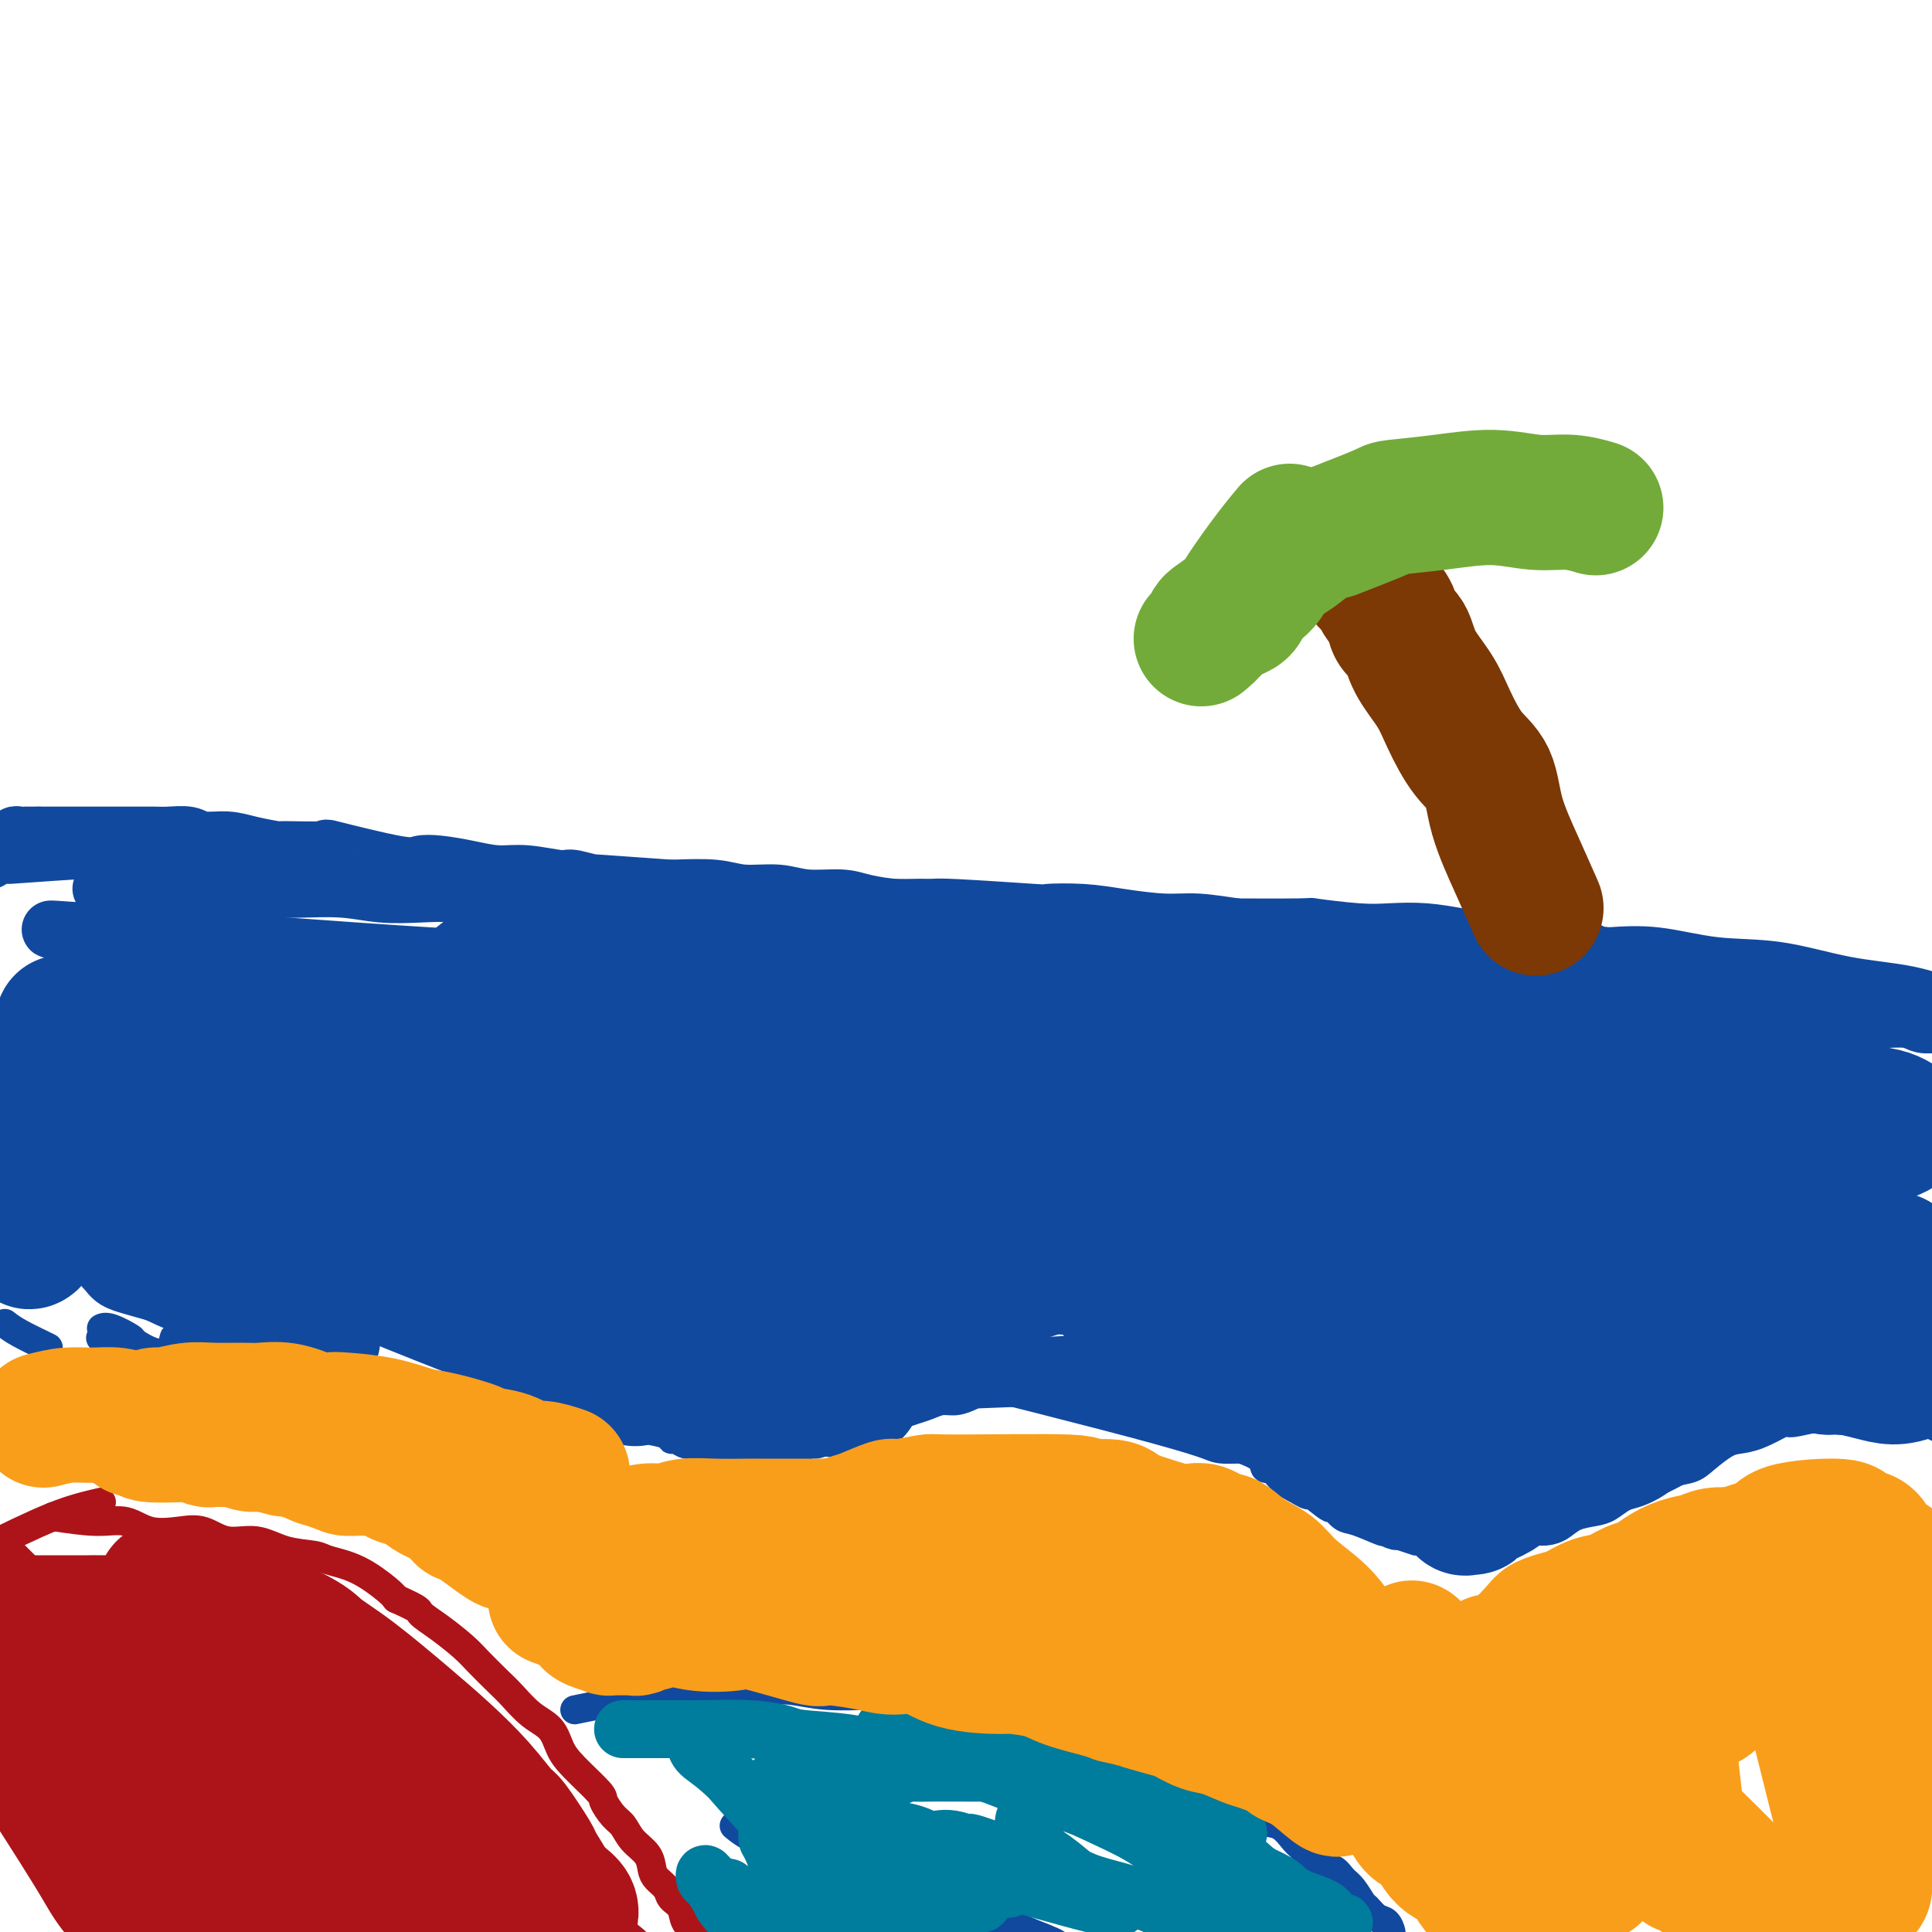 <svg viewBox='0 0 400 400' version='1.1' xmlns='http://www.w3.org/2000/svg' xmlns:xlink='http://www.w3.org/1999/xlink'><g fill='none' stroke='#AD1419' stroke-width='6' stroke-linecap='round' stroke-linejoin='round'><path d='M-4,321c5.417,-2.667 10.833,-5.333 15,-7c4.167,-1.667 7.083,-2.333 10,-3'/><path d='M11,314c3.236,0.482 6.472,0.964 9,1c2.528,0.036 4.348,-0.375 6,0c1.652,0.375 3.136,1.535 5,2c1.864,0.465 4.106,0.237 6,0c1.894,-0.237 3.439,-0.481 5,0c1.561,0.481 3.139,1.687 5,2c1.861,0.313 4.004,-0.266 6,0c1.996,0.266 3.844,1.377 6,2c2.156,0.623 4.619,0.758 6,1c1.381,0.242 1.679,0.591 3,1c1.321,0.409 3.663,0.879 6,2c2.337,1.121 4.668,2.892 6,4c1.332,1.108 1.666,1.554 2,2'/><path d='M82,331c5.448,2.410 4.569,2.434 5,3c0.431,0.566 2.173,1.672 4,3c1.827,1.328 3.741,2.876 5,4c1.259,1.124 1.864,1.822 3,3c1.136,1.178 2.804,2.836 4,4c1.196,1.164 1.921,1.835 3,3c1.079,1.165 2.514,2.823 4,4c1.486,1.177 3.024,1.872 4,3c0.976,1.128 1.392,2.691 2,4c0.608,1.309 1.409,2.366 3,4c1.591,1.634 3.972,3.844 5,5c1.028,1.156 0.703,1.257 1,2c0.297,0.743 1.218,2.128 2,3c0.782,0.872 1.427,1.231 2,2c0.573,0.769 1.075,1.949 2,3c0.925,1.051 2.274,1.972 3,3c0.726,1.028 0.829,2.161 1,3c0.171,0.839 0.412,1.383 1,2c0.588,0.617 1.524,1.306 2,2c0.476,0.694 0.491,1.393 1,2c0.509,0.607 1.512,1.122 2,2c0.488,0.878 0.460,2.118 1,3c0.540,0.882 1.646,1.406 2,2c0.354,0.594 -0.046,1.257 0,2c0.046,0.743 0.537,1.565 1,2c0.463,0.435 0.898,0.483 1,1c0.102,0.517 -0.130,1.503 0,2c0.130,0.497 0.623,0.504 1,1c0.377,0.496 0.640,1.480 1,2c0.360,0.520 0.817,0.577 1,1c0.183,0.423 0.091,1.211 0,2'/><path d='M149,413c2.500,4.833 1.250,2.417 0,0'/><path d='M2,321c6.227,6.239 12.453,12.479 15,15c2.547,2.521 1.414,1.324 4,4c2.586,2.676 8.890,9.224 13,13c4.110,3.776 6.026,4.779 8,6c1.974,1.221 4.005,2.659 6,4c1.995,1.341 3.954,2.584 6,4c2.046,1.416 4.178,3.005 5,4c0.822,0.995 0.332,1.395 2,3c1.668,1.605 5.492,4.413 8,6c2.508,1.587 3.700,1.952 5,3c1.300,1.048 2.709,2.781 4,4c1.291,1.219 2.464,1.926 4,3c1.536,1.074 3.435,2.515 4,3c0.565,0.485 -0.204,0.013 1,1c1.204,0.987 4.381,3.434 6,5c1.619,1.566 1.678,2.250 3,3c1.322,0.750 3.905,1.567 5,2c1.095,0.433 0.700,0.482 1,1c0.300,0.518 1.293,1.505 2,2c0.707,0.495 1.128,0.497 2,1c0.872,0.503 2.195,1.508 3,2c0.805,0.492 1.092,0.472 2,1c0.908,0.528 2.437,1.604 3,2c0.563,0.396 0.161,0.113 0,0c-0.161,-0.113 -0.080,-0.057 0,0'/><path d='M5,363c1.378,2.472 2.757,4.945 5,8c2.243,3.055 5.351,6.693 8,10c2.649,3.307 4.839,6.283 6,8c1.161,1.717 1.292,2.175 3,4c1.708,1.825 4.992,5.016 8,8c3.008,2.984 5.740,5.759 7,7c1.260,1.241 1.047,0.947 2,2c0.953,1.053 3.071,3.452 5,5c1.929,1.548 3.669,2.243 5,3c1.331,0.757 2.252,1.576 3,2c0.748,0.424 1.324,0.454 2,1c0.676,0.546 1.451,1.609 2,2c0.549,0.391 0.871,0.112 1,0c0.129,-0.112 0.064,-0.056 0,0'/></g>
<g fill='none' stroke='#11499F' stroke-width='6' stroke-linecap='round' stroke-linejoin='round'><path d='M119,354c1.652,-0.342 3.304,-0.684 5,-1c1.696,-0.316 3.435,-0.607 5,-1c1.565,-0.393 2.956,-0.890 5,-1c2.044,-0.110 4.740,0.166 7,0c2.260,-0.166 4.085,-0.773 6,-1c1.915,-0.227 3.922,-0.075 6,0c2.078,0.075 4.229,0.072 6,0c1.771,-0.072 3.162,-0.213 5,0c1.838,0.213 4.122,0.781 7,1c2.878,0.219 6.349,0.090 8,0c1.651,-0.090 1.483,-0.140 3,0c1.517,0.140 4.719,0.468 7,1c2.281,0.532 3.640,1.266 5,2'/><path d='M194,354c8.342,0.511 5.696,-0.210 6,0c0.304,0.210 3.557,1.352 6,2c2.443,0.648 4.077,0.803 6,1c1.923,0.197 4.135,0.438 6,1c1.865,0.562 3.382,1.447 5,2c1.618,0.553 3.336,0.773 5,1c1.664,0.227 3.275,0.459 5,1c1.725,0.541 3.564,1.390 5,2c1.436,0.610 2.470,0.980 4,2c1.530,1.020 3.557,2.691 6,4c2.443,1.309 5.302,2.256 7,3c1.698,0.744 2.236,1.286 3,2c0.764,0.714 1.755,1.599 3,2c1.245,0.401 2.746,0.316 4,1c1.254,0.684 2.261,2.137 3,3c0.739,0.863 1.209,1.136 2,2c0.791,0.864 1.904,2.319 3,3c1.096,0.681 2.177,0.587 3,1c0.823,0.413 1.389,1.333 2,2c0.611,0.667 1.266,1.081 2,2c0.734,0.919 1.545,2.344 2,3c0.455,0.656 0.552,0.542 1,1c0.448,0.458 1.246,1.488 2,2c0.754,0.512 1.464,0.504 2,1c0.536,0.496 0.899,1.494 1,2c0.101,0.506 -0.061,0.520 0,1c0.061,0.480 0.346,1.428 1,2c0.654,0.572 1.676,0.769 2,1c0.324,0.231 -0.050,0.494 0,1c0.050,0.506 0.525,1.253 1,2'/><path d='M292,407c4.415,4.669 1.954,1.843 1,1c-0.954,-0.843 -0.399,0.299 0,1c0.399,0.701 0.643,0.962 1,1c0.357,0.038 0.828,-0.147 1,0c0.172,0.147 0.046,0.627 0,1c-0.046,0.373 -0.012,0.639 0,1c0.012,0.361 0.004,0.817 0,1c-0.004,0.183 -0.002,0.091 0,0'/><path d='M152,378c1.250,1.021 2.500,2.042 5,3c2.500,0.958 6.250,1.853 8,2c1.750,0.147 1.499,-0.452 2,0c0.501,0.452 1.752,1.957 4,3c2.248,1.043 5.492,1.623 8,2c2.508,0.377 4.280,0.550 5,1c0.720,0.450 0.389,1.176 2,2c1.611,0.824 5.164,1.746 7,2c1.836,0.254 1.956,-0.161 3,0c1.044,0.161 3.012,0.899 5,2c1.988,1.101 3.997,2.566 5,3c1.003,0.434 1.001,-0.162 2,0c0.999,0.162 3.000,1.081 5,2'/><path d='M213,400c9.967,3.820 4.384,2.370 3,2c-1.384,-0.370 1.430,0.339 3,1c1.570,0.661 1.896,1.274 3,2c1.104,0.726 2.987,1.566 4,2c1.013,0.434 1.157,0.463 2,1c0.843,0.537 2.384,1.582 3,2c0.616,0.418 0.308,0.209 0,0'/><path d='M1,274c0.750,0.583 1.500,1.167 3,2c1.500,0.833 3.750,1.917 6,3'/><path d='M22,286c1.964,0.401 3.929,0.802 5,1c1.071,0.198 1.249,0.193 2,0c0.751,-0.193 2.075,-0.574 3,-1c0.925,-0.426 1.451,-0.898 2,-1c0.549,-0.102 1.119,0.166 2,0c0.881,-0.166 2.071,-0.766 3,-1c0.929,-0.234 1.596,-0.101 2,0c0.404,0.101 0.544,0.172 1,0c0.456,-0.172 1.228,-0.586 2,-1'/><path d='M44,283c4.048,-0.395 3.166,0.118 3,0c-0.166,-0.118 0.382,-0.867 1,-1c0.618,-0.133 1.305,0.349 2,0c0.695,-0.349 1.396,-1.530 2,-2c0.604,-0.470 1.110,-0.230 2,0c0.890,0.230 2.163,0.451 3,0c0.837,-0.451 1.238,-1.575 2,-2c0.762,-0.425 1.886,-0.151 3,0c1.114,0.151 2.220,0.180 3,0c0.780,-0.180 1.236,-0.569 2,-1c0.764,-0.431 1.837,-0.904 3,-1c1.163,-0.096 2.415,0.184 3,0c0.585,-0.184 0.502,-0.834 1,-1c0.498,-0.166 1.576,0.152 3,0c1.424,-0.152 3.192,-0.772 4,-1c0.808,-0.228 0.655,-0.062 1,0c0.345,0.062 1.188,0.021 2,0c0.812,-0.021 1.593,-0.020 3,0c1.407,0.020 3.441,0.061 4,0c0.559,-0.061 -0.356,-0.223 0,0c0.356,0.223 1.982,0.830 3,1c1.018,0.170 1.427,-0.096 2,0c0.573,0.096 1.308,0.554 2,1c0.692,0.446 1.340,0.879 2,1c0.660,0.121 1.332,-0.071 2,0c0.668,0.071 1.334,0.404 2,1c0.666,0.596 1.333,1.455 2,2c0.667,0.545 1.333,0.775 2,1c0.667,0.225 1.333,0.445 2,1c0.667,0.555 1.333,1.444 2,2c0.667,0.556 1.333,0.778 2,1'/><path d='M114,285c3.838,2.123 1.934,1.931 2,2c0.066,0.069 2.100,0.399 3,1c0.900,0.601 0.664,1.471 1,2c0.336,0.529 1.245,0.715 2,1c0.755,0.285 1.358,0.668 2,1c0.642,0.332 1.325,0.614 2,1c0.675,0.386 1.344,0.877 2,1c0.656,0.123 1.300,-0.121 2,0c0.700,0.121 1.458,0.606 2,1c0.542,0.394 0.869,0.698 2,1c1.131,0.302 3.066,0.602 4,1c0.934,0.398 0.868,0.895 1,1c0.132,0.105 0.462,-0.182 1,0c0.538,0.182 1.282,0.833 2,1c0.718,0.167 1.408,-0.152 2,0c0.592,0.152 1.084,0.773 2,1c0.916,0.227 2.255,0.061 3,0c0.745,-0.061 0.895,-0.017 2,0c1.105,0.017 3.165,0.006 4,0c0.835,-0.006 0.445,-0.005 1,0c0.555,0.005 2.055,0.016 3,0c0.945,-0.016 1.334,-0.060 2,0c0.666,0.060 1.609,0.222 3,0c1.391,-0.222 3.229,-0.830 4,-1c0.771,-0.170 0.474,0.096 1,0c0.526,-0.096 1.874,-0.554 3,-1c1.126,-0.446 2.031,-0.879 3,-1c0.969,-0.121 2.002,0.071 3,0c0.998,-0.071 1.961,-0.404 3,-1c1.039,-0.596 2.154,-1.456 3,-2c0.846,-0.544 1.423,-0.772 2,-1'/><path d='M186,293c3.940,-1.266 2.789,-0.931 3,-1c0.211,-0.069 1.785,-0.543 3,-1c1.215,-0.457 2.072,-0.897 3,-1c0.928,-0.103 1.927,0.131 3,0c1.073,-0.131 2.219,-0.627 3,-1c0.781,-0.373 1.196,-0.622 2,-1c0.804,-0.378 1.997,-0.886 3,-1c1.003,-0.114 1.816,0.164 3,0c1.184,-0.164 2.739,-0.772 4,-1c1.261,-0.228 2.229,-0.076 3,0c0.771,0.076 1.346,0.076 3,0c1.654,-0.076 4.385,-0.228 6,0c1.615,0.228 2.112,0.836 3,1c0.888,0.164 2.167,-0.115 3,0c0.833,0.115 1.220,0.626 2,1c0.780,0.374 1.952,0.611 3,1c1.048,0.389 1.970,0.929 3,1c1.030,0.071 2.166,-0.328 3,0c0.834,0.328 1.364,1.382 2,2c0.636,0.618 1.378,0.799 2,1c0.622,0.201 1.123,0.420 2,1c0.877,0.580 2.130,1.520 3,2c0.870,0.480 1.356,0.501 2,1c0.644,0.499 1.447,1.477 2,2c0.553,0.523 0.858,0.591 2,1c1.142,0.409 3.121,1.159 4,2c0.879,0.841 0.658,1.772 1,2c0.342,0.228 1.246,-0.246 2,0c0.754,0.246 1.358,1.213 2,2c0.642,0.787 1.321,1.393 2,2'/><path d='M268,308c4.468,2.821 2.640,0.873 3,1c0.360,0.127 2.910,2.329 4,3c1.090,0.671 0.721,-0.189 1,0c0.279,0.189 1.207,1.426 2,2c0.793,0.574 1.450,0.483 3,1c1.550,0.517 3.994,1.641 5,2c1.006,0.359 0.576,-0.047 1,0c0.424,0.047 1.704,0.548 3,1c1.296,0.452 2.609,0.854 3,1c0.391,0.146 -0.140,0.036 2,0c2.140,-0.036 6.950,0.000 9,0c2.050,-0.000 1.339,-0.038 2,0c0.661,0.038 2.694,0.152 4,0c1.306,-0.152 1.885,-0.569 3,-1c1.115,-0.431 2.767,-0.875 4,-1c1.233,-0.125 2.048,0.070 3,0c0.952,-0.070 2.040,-0.404 3,-1c0.960,-0.596 1.792,-1.454 3,-2c1.208,-0.546 2.792,-0.779 4,-1c1.208,-0.221 2.041,-0.430 3,-1c0.959,-0.570 2.046,-1.500 3,-2c0.954,-0.500 1.776,-0.569 3,-1c1.224,-0.431 2.848,-1.222 4,-2c1.152,-0.778 1.830,-1.543 3,-2c1.170,-0.457 2.832,-0.607 4,-1c1.168,-0.393 1.843,-1.028 3,-2c1.157,-0.972 2.795,-2.281 4,-3c1.205,-0.719 1.978,-0.847 3,-1c1.022,-0.153 2.292,-0.329 4,-1c1.708,-0.671 3.854,-1.835 6,-3'/><path d='M370,294c9.387,-3.879 2.853,-1.078 1,0c-1.853,1.078 0.973,0.432 3,0c2.027,-0.432 3.255,-0.649 4,-1c0.745,-0.351 1.007,-0.836 2,-1c0.993,-0.164 2.716,-0.006 4,0c1.284,0.006 2.129,-0.139 3,0c0.871,0.139 1.768,0.563 3,1c1.232,0.437 2.800,0.888 4,1c1.200,0.112 2.033,-0.114 3,0c0.967,0.114 2.068,0.569 3,1c0.932,0.431 1.695,0.837 2,1c0.305,0.163 0.153,0.081 0,0'/><path d='M44,281c-2.255,0.128 -4.510,0.257 -6,0c-1.490,-0.257 -2.216,-0.899 -3,-1c-0.784,-0.101 -1.625,0.341 -3,0c-1.375,-0.341 -3.283,-1.464 -4,-2c-0.717,-0.536 -0.244,-0.484 -1,-1c-0.756,-0.516 -2.742,-1.601 -4,-2c-1.258,-0.399 -1.788,-0.114 -2,0c-0.212,0.114 -0.106,0.057 0,0'/><path d='M34,282c-0.635,0.084 -1.269,0.167 -2,0c-0.731,-0.167 -1.558,-0.585 -2,-1c-0.442,-0.415 -0.500,-0.828 -1,-1c-0.500,-0.172 -1.443,-0.102 -2,0c-0.557,0.102 -0.726,0.237 -1,0c-0.274,-0.237 -0.651,-0.847 -1,-1c-0.349,-0.153 -0.671,0.151 -1,0c-0.329,-0.151 -0.665,-0.757 -1,-1c-0.335,-0.243 -0.667,-0.121 -1,0'/><path d='M22,278c-1.798,-0.845 -0.292,-0.958 0,-1c0.292,-0.042 -0.631,-0.012 -1,0c-0.369,0.012 -0.185,0.006 0,0'/></g>
<g fill='none' stroke='#007C9C' stroke-width='12' stroke-linecap='round' stroke-linejoin='round'><path d='M129,358c1.949,0.002 3.898,0.003 6,0c2.102,-0.003 4.356,-0.012 6,0c1.644,0.012 2.677,0.044 5,0c2.323,-0.044 5.935,-0.163 9,0c3.065,0.163 5.584,0.607 7,1c1.416,0.393 1.729,0.735 4,1c2.271,0.265 6.499,0.454 10,1c3.501,0.546 6.273,1.447 9,2c2.727,0.553 5.407,0.756 7,1c1.593,0.244 2.099,0.529 4,1c1.901,0.471 5.196,1.129 8,2c2.804,0.871 5.115,1.955 8,3c2.885,1.045 6.342,2.051 9,3c2.658,0.949 4.517,1.842 7,3c2.483,1.158 5.592,2.581 8,4c2.408,1.419 4.117,2.834 6,4c1.883,1.166 3.942,2.083 6,3'/><path d='M248,387c5.288,2.927 5.009,3.244 6,4c0.991,0.756 3.252,1.951 5,3c1.748,1.049 2.983,1.954 4,3c1.017,1.046 1.815,2.234 3,3c1.185,0.766 2.757,1.109 4,2c1.243,0.891 2.158,2.331 3,3c0.842,0.669 1.611,0.569 2,1c0.389,0.431 0.399,1.394 1,2c0.601,0.606 1.794,0.857 2,1c0.206,0.143 -0.574,0.179 0,1c0.574,0.821 2.502,2.427 3,3c0.498,0.573 -0.434,0.113 -1,0c-0.566,-0.113 -0.765,0.123 -1,0c-0.235,-0.123 -0.505,-0.603 -1,-1c-0.495,-0.397 -1.214,-0.710 -2,-1c-0.786,-0.290 -1.641,-0.556 -3,-1c-1.359,-0.444 -3.224,-1.066 -5,-2c-1.776,-0.934 -3.462,-2.179 -5,-3c-1.538,-0.821 -2.929,-1.217 -5,-2c-2.071,-0.783 -4.823,-1.953 -7,-3c-2.177,-1.047 -3.780,-1.971 -6,-3c-2.220,-1.029 -5.057,-2.162 -7,-3c-1.943,-0.838 -2.990,-1.379 -5,-2c-2.010,-0.621 -4.982,-1.321 -7,-2c-2.018,-0.679 -3.082,-1.337 -5,-2c-1.918,-0.663 -4.691,-1.332 -7,-2c-2.309,-0.668 -4.155,-1.334 -6,-2'/><path d='M208,384c-12.194,-4.588 -6.181,-1.559 -5,-1c1.181,0.559 -2.472,-1.353 -5,-2c-2.528,-0.647 -3.931,-0.030 -5,0c-1.069,0.030 -1.804,-0.528 -3,-1c-1.196,-0.472 -2.853,-0.859 -4,-1c-1.147,-0.141 -1.785,-0.038 -3,0c-1.215,0.038 -3.006,0.009 -4,0c-0.994,-0.009 -1.190,0.000 -2,0c-0.810,-0.000 -2.234,-0.011 -3,0c-0.766,0.011 -0.873,0.044 -2,0c-1.127,-0.044 -3.275,-0.163 -4,0c-0.725,0.163 -0.026,0.610 1,1c1.026,0.390 2.378,0.725 4,1c1.622,0.275 3.515,0.490 6,1c2.485,0.510 5.561,1.317 8,2c2.439,0.683 4.240,1.244 6,2c1.760,0.756 3.479,1.709 5,2c1.521,0.291 2.843,-0.080 4,0c1.157,0.080 2.150,0.610 3,1c0.850,0.390 1.559,0.641 2,1c0.441,0.359 0.616,0.827 1,1c0.384,0.173 0.978,0.053 1,0c0.022,-0.053 -0.528,-0.038 -1,0c-0.472,0.038 -0.867,0.099 -2,0c-1.133,-0.099 -3.005,-0.356 -5,-1c-1.995,-0.644 -4.114,-1.673 -6,-2c-1.886,-0.327 -3.539,0.050 -5,0c-1.461,-0.050 -2.731,-0.525 -4,-1'/><path d='M186,387c-4.080,-0.846 -3.281,-0.960 -4,-1c-0.719,-0.040 -2.956,-0.006 -4,0c-1.044,0.006 -0.897,-0.016 -1,0c-0.103,0.016 -0.458,0.070 -1,0c-0.542,-0.070 -1.271,-0.265 -1,0c0.271,0.265 1.543,0.991 3,2c1.457,1.009 3.098,2.301 4,3c0.902,0.699 1.065,0.804 2,1c0.935,0.196 2.643,0.483 4,1c1.357,0.517 2.364,1.263 4,2c1.636,0.737 3.902,1.466 5,2c1.098,0.534 1.028,0.875 1,1c-0.028,0.125 -0.015,0.034 0,0c0.015,-0.034 0.031,-0.012 0,0c-0.031,0.012 -0.107,0.014 -1,0c-0.893,-0.014 -2.601,-0.045 -4,0c-1.399,0.045 -2.489,0.167 -4,0c-1.511,-0.167 -3.444,-0.622 -5,-1c-1.556,-0.378 -2.734,-0.678 -4,-1c-1.266,-0.322 -2.620,-0.665 -4,-1c-1.380,-0.335 -2.787,-0.661 -4,-1c-1.213,-0.339 -2.231,-0.691 -3,-1c-0.769,-0.309 -1.288,-0.575 -2,-1c-0.712,-0.425 -1.616,-1.009 -2,-1c-0.384,0.009 -0.250,0.609 -1,0c-0.750,-0.609 -2.386,-2.428 -3,-3c-0.614,-0.572 -0.206,0.105 0,0c0.206,-0.105 0.209,-0.990 0,-2c-0.209,-1.010 -0.631,-2.146 -1,-3c-0.369,-0.854 -0.684,-1.427 -1,-2'/><path d='M159,381c-0.314,-1.447 -0.100,-1.565 0,-2c0.100,-0.435 0.085,-1.188 0,-2c-0.085,-0.812 -0.240,-1.684 0,-3c0.240,-1.316 0.874,-3.078 1,-4c0.126,-0.922 -0.257,-1.006 1,-2c1.257,-0.994 4.153,-2.900 8,-4c3.847,-1.100 8.643,-1.395 15,-1c6.357,0.395 14.273,1.479 21,3c6.727,1.521 12.263,3.479 17,5c4.737,1.521 8.674,2.605 14,4c5.326,1.395 12.042,3.102 15,4c2.958,0.898 2.158,0.986 2,1c-0.158,0.014 0.324,-0.045 1,0c0.676,0.045 1.544,0.195 2,0c0.456,-0.195 0.498,-0.735 0,-1c-0.498,-0.265 -1.537,-0.255 -3,-1c-1.463,-0.745 -3.350,-2.245 -7,-4c-3.650,-1.755 -9.065,-3.767 -15,-6c-5.935,-2.233 -12.392,-4.689 -18,-6c-5.608,-1.311 -10.367,-1.477 -14,-2c-3.633,-0.523 -6.140,-1.404 -8,-2c-1.860,-0.596 -3.071,-0.909 -4,-1c-0.929,-0.091 -1.574,0.038 -2,0c-0.426,-0.038 -0.632,-0.244 -1,0c-0.368,0.244 -0.897,0.938 -1,1c-0.103,0.062 0.220,-0.509 1,0c0.780,0.509 2.019,2.098 4,3c1.981,0.902 4.706,1.118 10,3c5.294,1.882 13.156,5.430 20,8c6.844,2.570 12.670,4.163 18,6c5.330,1.837 10.165,3.919 15,6'/><path d='M251,384c13.036,5.047 14.127,6.165 15,7c0.873,0.835 1.527,1.386 3,2c1.473,0.614 3.763,1.289 5,2c1.237,0.711 1.419,1.458 2,2c0.581,0.542 1.560,0.879 2,1c0.440,0.121 0.340,0.025 0,0c-0.340,-0.025 -0.921,0.019 -1,0c-0.079,-0.019 0.342,-0.102 -1,-1c-1.342,-0.898 -4.447,-2.613 -7,-4c-2.553,-1.387 -4.552,-2.447 -11,-7c-6.448,-4.553 -17.344,-12.600 -22,-16c-4.656,-3.400 -3.071,-2.155 -3,-2c0.071,0.155 -1.372,-0.781 -2,-1c-0.628,-0.219 -0.440,0.280 0,1c0.440,0.720 1.133,1.661 3,3c1.867,1.339 4.908,3.076 9,6c4.092,2.924 9.237,7.034 13,10c3.763,2.966 6.146,4.789 8,6c1.854,1.211 3.181,1.810 4,2c0.819,0.190 1.132,-0.029 1,0c-0.132,0.029 -0.709,0.308 -1,0c-0.291,-0.308 -0.295,-1.201 -1,-2c-0.705,-0.799 -2.110,-1.503 -4,-3c-1.890,-1.497 -4.266,-3.786 -7,-6c-2.734,-2.214 -5.826,-4.351 -9,-6c-3.174,-1.649 -6.431,-2.809 -9,-4c-2.569,-1.191 -4.452,-2.412 -7,-3c-2.548,-0.588 -5.763,-0.543 -8,-1c-2.237,-0.457 -3.496,-1.416 -5,-2c-1.504,-0.584 -3.252,-0.792 -5,-1'/><path d='M213,367c-5.521,-1.702 -2.322,-0.456 -2,0c0.322,0.456 -2.233,0.122 -4,0c-1.767,-0.122 -2.747,-0.032 -4,0c-1.253,0.032 -2.778,0.008 -4,0c-1.222,-0.008 -2.142,0.002 -3,0c-0.858,-0.002 -1.656,-0.016 -3,0c-1.344,0.016 -3.234,0.061 -4,0c-0.766,-0.061 -0.409,-0.226 -1,0c-0.591,0.226 -2.130,0.845 -3,1c-0.870,0.155 -1.072,-0.155 -3,0c-1.928,0.155 -5.580,0.773 -7,1c-1.420,0.227 -0.606,0.062 -1,0c-0.394,-0.062 -1.997,-0.021 -3,0c-1.003,0.021 -1.405,0.020 -2,0c-0.595,-0.020 -1.383,-0.061 -2,0c-0.617,0.061 -1.063,0.225 -1,0c0.063,-0.225 0.634,-0.838 1,-1c0.366,-0.162 0.525,0.128 1,0c0.475,-0.128 1.265,-0.672 3,-1c1.735,-0.328 4.414,-0.439 7,-1c2.586,-0.561 5.079,-1.573 8,-2c2.921,-0.427 6.272,-0.269 9,0c2.728,0.269 4.835,0.648 7,1c2.165,0.352 4.388,0.677 6,1c1.612,0.323 2.614,0.645 4,1c1.386,0.355 3.156,0.741 4,1c0.844,0.259 0.762,0.389 1,1c0.238,0.611 0.795,1.703 1,2c0.205,0.297 0.059,-0.201 0,0c-0.059,0.201 -0.029,1.100 0,2'/><path d='M218,373c-0.111,1.032 -1.389,1.111 -2,1c-0.611,-0.111 -0.555,-0.414 -1,0c-0.445,0.414 -1.390,1.545 -2,2c-0.610,0.455 -0.885,0.234 -1,1c-0.115,0.766 -0.071,2.517 1,4c1.071,1.483 3.170,2.697 5,4c1.830,1.303 3.393,2.696 5,4c1.607,1.304 3.259,2.517 4,3c0.741,0.483 0.569,0.234 2,1c1.431,0.766 4.463,2.548 1,2c-3.463,-0.548 -13.422,-3.425 -19,-5c-5.578,-1.575 -6.776,-1.846 -10,-3c-3.224,-1.154 -8.475,-3.190 -11,-4c-2.525,-0.810 -2.326,-0.393 -2,0c0.326,0.393 0.778,0.763 1,1c0.222,0.237 0.212,0.340 1,1c0.788,0.660 2.372,1.876 4,3c1.628,1.124 3.299,2.156 5,3c1.701,0.844 3.433,1.500 4,2c0.567,0.500 -0.031,0.846 0,1c0.031,0.154 0.692,0.118 0,0c-0.692,-0.118 -2.737,-0.318 -5,-1c-2.263,-0.682 -4.742,-1.847 -7,-3c-2.258,-1.153 -4.293,-2.296 -6,-3c-1.707,-0.704 -3.084,-0.970 -4,-1c-0.916,-0.030 -1.369,0.178 -2,0c-0.631,-0.178 -1.439,-0.740 -2,-1c-0.561,-0.260 -0.875,-0.217 -1,0c-0.125,0.217 -0.063,0.609 0,1'/><path d='M176,386c-4.176,-0.925 -1.117,0.262 0,1c1.117,0.738 0.292,1.029 0,1c-0.292,-0.029 -0.052,-0.376 0,0c0.052,0.376 -0.083,1.477 0,2c0.083,0.523 0.386,0.470 0,1c-0.386,0.530 -1.459,1.645 -2,2c-0.541,0.355 -0.548,-0.048 -1,0c-0.452,0.048 -1.348,0.549 -2,1c-0.652,0.451 -1.060,0.852 -2,1c-0.940,0.148 -2.411,0.042 -3,0c-0.589,-0.042 -0.294,-0.021 0,0'/><path d='M185,383c-3.603,-0.867 -7.206,-1.735 -9,-2c-1.794,-0.265 -1.778,0.072 -3,0c-1.222,-0.072 -3.684,-0.552 -5,-1c-1.316,-0.448 -1.488,-0.866 -2,-1c-0.512,-0.134 -1.363,0.014 -2,0c-0.637,-0.014 -1.060,-0.189 -1,1c0.060,1.189 0.602,3.741 1,5c0.398,1.259 0.653,1.224 2,3c1.347,1.776 3.787,5.362 5,7c1.213,1.638 1.198,1.330 2,2c0.802,0.670 2.421,2.320 3,3c0.579,0.680 0.117,0.390 0,0c-0.117,-0.390 0.112,-0.880 -1,-3c-1.112,-2.120 -3.566,-5.870 -6,-9c-2.434,-3.130 -4.848,-5.639 -8,-9c-3.152,-3.361 -7.040,-7.575 -10,-11c-2.960,-3.425 -4.991,-6.062 -6,-7c-1.009,-0.938 -0.997,-0.177 -1,0c-0.003,0.177 -0.021,-0.231 0,0c0.021,0.231 0.083,1.101 1,2c0.917,0.899 2.691,1.828 6,5c3.309,3.172 8.155,8.586 13,14'/><path d='M164,382c3.845,4.660 3.959,5.809 5,7c1.041,1.191 3.011,2.424 4,3c0.989,0.576 0.997,0.495 1,1c0.003,0.505 0.001,1.598 0,2c-0.001,0.402 -0.000,0.115 0,0c0.000,-0.115 0.000,-0.057 0,0'/><path d='M174,395c-1.034,-1.312 -2.067,-2.624 -3,-3c-0.933,-0.376 -1.764,0.185 -2,0c-0.236,-0.185 0.123,-1.117 0,-1c-0.123,0.117 -0.728,1.284 -1,2c-0.272,0.716 -0.213,0.982 0,1c0.213,0.018 0.579,-0.212 1,1c0.421,1.212 0.898,3.866 1,5c0.102,1.134 -0.170,0.749 0,1c0.170,0.251 0.782,1.137 1,2c0.218,0.863 0.041,1.702 0,2c-0.041,0.298 0.052,0.056 0,0c-0.052,-0.056 -0.250,0.074 -1,0c-0.750,-0.074 -2.052,-0.351 -3,-1c-0.948,-0.649 -1.544,-1.670 -3,-3c-1.456,-1.330 -3.773,-2.970 -5,-4c-1.227,-1.030 -1.363,-1.452 -2,-2c-0.637,-0.548 -1.776,-1.224 -3,-2c-1.224,-0.776 -2.534,-1.651 -3,-2c-0.466,-0.349 -0.087,-0.171 0,0c0.087,0.171 -0.118,0.335 0,1c0.118,0.665 0.559,1.833 1,3'/><path d='M152,395c0.441,1.005 1.042,1.519 2,3c0.958,1.481 2.273,3.930 3,5c0.727,1.070 0.867,0.760 1,1c0.133,0.240 0.260,1.031 1,2c0.740,0.969 2.095,2.115 2,2c-0.095,-0.115 -1.640,-1.491 -2,-2c-0.360,-0.509 0.464,-0.149 -1,-2c-1.464,-1.851 -5.216,-5.912 -7,-8c-1.784,-2.088 -1.599,-2.202 -2,-3c-0.401,-0.798 -1.386,-2.278 -2,-3c-0.614,-0.722 -0.856,-0.684 -1,-1c-0.144,-0.316 -0.189,-0.987 0,-1c0.189,-0.013 0.612,0.631 1,1c0.388,0.369 0.740,0.463 1,1c0.260,0.537 0.429,1.516 1,2c0.571,0.484 1.544,0.473 2,1c0.456,0.527 0.395,1.591 1,2c0.605,0.409 1.875,0.162 2,0c0.125,-0.162 -0.894,-0.239 -2,-1c-1.106,-0.761 -2.298,-2.205 -3,-3c-0.702,-0.795 -0.915,-0.941 -1,-1c-0.085,-0.059 -0.043,-0.029 0,0'/></g>
<g fill='none' stroke='#11499F' stroke-width='12' stroke-linecap='round' stroke-linejoin='round'><path d='M2,177c5.833,-0.417 11.667,-0.833 15,-1c3.333,-0.167 4.167,-0.083 5,0'/><path d='M21,184c2.227,0.000 4.454,0.000 7,0c2.546,-0.000 5.410,-0.001 8,0c2.590,0.001 4.906,0.004 8,0c3.094,-0.004 6.965,-0.015 10,0c3.035,0.015 5.233,0.056 8,0c2.767,-0.056 6.103,-0.207 9,0c2.897,0.207 5.356,0.774 8,1c2.644,0.226 5.475,0.112 8,0c2.525,-0.112 4.746,-0.224 7,0c2.254,0.224 4.542,0.782 7,1c2.458,0.218 5.085,0.097 8,0c2.915,-0.097 6.119,-0.171 9,0c2.881,0.171 5.441,0.585 8,1'/><path d='M126,187c17.682,0.403 9.387,-0.088 8,0c-1.387,0.088 4.134,0.756 8,1c3.866,0.244 6.076,0.065 8,0c1.924,-0.065 3.561,-0.018 6,0c2.439,0.018 5.679,0.005 8,0c2.321,-0.005 3.721,-0.002 7,0c3.279,0.002 8.436,0.004 11,0c2.564,-0.004 2.534,-0.015 4,0c1.466,0.015 4.427,0.056 6,0c1.573,-0.056 1.757,-0.208 6,0c4.243,0.208 12.545,0.778 16,1c3.455,0.222 2.062,0.097 3,0c0.938,-0.097 4.206,-0.166 7,0c2.794,0.166 5.113,0.568 8,1c2.887,0.432 6.342,0.893 9,1c2.658,0.107 4.520,-0.140 7,0c2.480,0.140 5.578,0.667 8,1c2.422,0.333 4.170,0.470 6,1c1.830,0.530 3.744,1.451 6,2c2.256,0.549 4.853,0.724 7,1c2.147,0.276 3.842,0.651 6,1c2.158,0.349 4.779,0.671 7,1c2.221,0.329 4.042,0.667 6,1c1.958,0.333 4.053,0.663 6,1c1.947,0.337 3.746,0.682 6,1c2.254,0.318 4.963,0.610 7,1c2.037,0.390 3.402,0.878 5,1c1.598,0.122 3.430,-0.121 5,0c1.570,0.121 2.877,0.606 5,1c2.123,0.394 5.061,0.697 8,1'/><path d='M336,205c13.815,2.404 4.354,1.414 2,1c-2.354,-0.414 2.400,-0.251 5,0c2.600,0.251 3.046,0.592 5,1c1.954,0.408 5.416,0.884 7,1c1.584,0.116 1.291,-0.126 2,0c0.709,0.126 2.421,0.622 4,1c1.579,0.378 3.024,0.637 4,1c0.976,0.363 1.483,0.829 3,1c1.517,0.171 4.046,0.046 5,0c0.954,-0.046 0.335,-0.013 3,0c2.665,0.013 8.614,0.007 11,0c2.386,-0.007 1.209,-0.016 1,0c-0.209,0.016 0.551,0.057 2,0c1.449,-0.057 3.586,-0.211 5,0c1.414,0.211 2.104,0.789 3,1c0.896,0.211 1.999,0.056 3,0c1.001,-0.056 1.900,-0.014 3,0c1.100,0.014 2.401,-0.000 3,0c0.599,0.000 0.495,0.015 1,0c0.505,-0.015 1.619,-0.062 2,0c0.381,0.062 0.029,0.231 0,0c-0.029,-0.231 0.263,-0.861 0,-1c-0.263,-0.139 -1.082,0.215 -2,0c-0.918,-0.215 -1.934,-0.998 -4,-2c-2.066,-1.002 -5.182,-2.223 -9,-3c-3.818,-0.777 -8.338,-1.109 -13,-2c-4.662,-0.891 -9.466,-2.342 -14,-3c-4.534,-0.658 -8.798,-0.523 -13,-1c-4.202,-0.477 -8.344,-1.565 -12,-2c-3.656,-0.435 -6.828,-0.218 -10,0'/><path d='M333,198c-5.907,-0.626 -3.176,-0.692 -4,-1c-0.824,-0.308 -5.204,-0.857 -8,-1c-2.796,-0.143 -4.007,0.119 -6,0c-1.993,-0.119 -4.768,-0.619 -7,-1c-2.232,-0.381 -3.922,-0.642 -6,-1c-2.078,-0.358 -4.546,-0.814 -7,-1c-2.454,-0.186 -4.895,-0.102 -7,0c-2.105,0.102 -3.873,0.224 -7,0c-3.127,-0.224 -7.613,-0.792 -9,-1c-1.387,-0.208 0.326,-0.055 -3,0c-3.326,0.055 -11.690,0.011 -16,0c-4.310,-0.011 -4.567,0.012 -6,0c-1.433,-0.012 -4.043,-0.059 -6,0c-1.957,0.059 -3.260,0.222 -5,0c-1.740,-0.222 -3.915,-0.830 -6,-1c-2.085,-0.170 -4.079,0.099 -6,0c-1.921,-0.099 -3.769,-0.566 -6,-1c-2.231,-0.434 -4.845,-0.833 -7,-1c-2.155,-0.167 -3.850,-0.100 -6,0c-2.150,0.100 -4.753,0.233 -7,0c-2.247,-0.233 -4.137,-0.832 -6,-1c-1.863,-0.168 -3.699,0.095 -6,0c-2.301,-0.095 -5.066,-0.546 -7,-1c-1.934,-0.454 -3.038,-0.910 -5,-1c-1.962,-0.090 -4.783,0.186 -7,0c-2.217,-0.186 -3.831,-0.833 -6,-1c-2.169,-0.167 -4.892,0.147 -7,0c-2.108,-0.147 -3.602,-0.756 -6,-1c-2.398,-0.244 -5.699,-0.122 -9,0'/><path d='M139,184c-30.710,-2.200 -10.485,-0.698 -4,0c6.485,0.698 -0.770,0.594 -6,0c-5.230,-0.594 -8.434,-1.679 -10,-2c-1.566,-0.321 -1.492,0.121 -3,0c-1.508,-0.121 -4.596,-0.804 -7,-1c-2.404,-0.196 -4.124,0.094 -6,0c-1.876,-0.094 -3.907,-0.572 -6,-1c-2.093,-0.428 -4.248,-0.804 -6,-1c-1.752,-0.196 -3.101,-0.210 -4,0c-0.899,0.210 -1.347,0.646 -5,0c-3.653,-0.646 -10.510,-2.372 -13,-3c-2.490,-0.628 -0.611,-0.158 -2,0c-1.389,0.158 -6.045,0.005 -8,0c-1.955,-0.005 -1.207,0.138 -2,0c-0.793,-0.138 -3.125,-0.559 -5,-1c-1.875,-0.441 -3.292,-0.903 -5,-1c-1.708,-0.097 -3.706,0.170 -5,0c-1.294,-0.170 -1.883,-0.778 -3,-1c-1.117,-0.222 -2.763,-0.060 -4,0c-1.237,0.060 -2.065,0.016 -3,0c-0.935,-0.016 -1.978,-0.004 -3,0c-1.022,0.004 -2.022,0.001 -3,0c-0.978,-0.001 -1.935,-0.000 -3,0c-1.065,0.000 -2.239,0.000 -3,0c-0.761,-0.000 -1.110,-0.000 -2,0c-0.890,0.000 -2.321,0.000 -3,0c-0.679,-0.000 -0.605,-0.000 -1,0c-0.395,0.000 -1.260,0.000 -2,0c-0.740,-0.000 -1.354,-0.000 -2,0c-0.646,0.000 -1.323,0.000 -2,0'/><path d='M8,173c-4.991,0.001 -1.968,0.004 -1,0c0.968,-0.004 -0.118,-0.015 -1,0c-0.882,0.015 -1.560,0.057 -2,0c-0.440,-0.057 -0.643,-0.212 -1,0c-0.357,0.212 -0.870,0.792 -1,1c-0.130,0.208 0.123,0.045 0,0c-0.123,-0.045 -0.620,0.029 -1,0c-0.380,-0.029 -0.641,-0.162 -1,0c-0.359,0.162 -0.814,0.618 -1,1c-0.186,0.382 -0.101,0.690 0,1c0.101,0.310 0.220,0.622 0,1c-0.220,0.378 -0.777,0.822 -1,1c-0.223,0.178 -0.111,0.089 0,0'/><path d='M179,243c-6.230,-1.058 -12.459,-2.116 -23,-5c-10.541,-2.884 -25.393,-7.596 -32,-10c-6.607,-2.404 -4.969,-2.502 -6,-3c-1.031,-0.498 -4.732,-1.398 -7,-2c-2.268,-0.602 -3.105,-0.906 -4,-1c-0.895,-0.094 -1.849,0.024 -2,0c-0.151,-0.024 0.503,-0.188 1,0c0.497,0.188 0.839,0.730 3,1c2.161,0.270 6.142,0.268 12,1c5.858,0.732 13.592,2.197 18,3c4.408,0.803 5.489,0.944 8,1c2.511,0.056 6.453,0.027 8,0c1.547,-0.027 0.698,-0.052 1,0c0.302,0.052 1.756,0.181 -2,1c-3.756,0.819 -12.722,2.326 -22,4c-9.278,1.674 -18.868,3.514 -28,5c-9.132,1.486 -17.808,2.618 -25,4c-7.192,1.382 -12.902,3.013 -17,4c-4.098,0.987 -6.583,1.329 -8,2c-1.417,0.671 -1.766,1.670 -2,2c-0.234,0.330 -0.353,-0.008 -1,0c-0.647,0.008 -1.823,0.363 1,1c2.823,0.637 9.645,1.556 17,2c7.355,0.444 15.244,0.413 22,0c6.756,-0.413 12.378,-1.206 18,-2'/><path d='M109,251c7.232,-0.471 5.313,-0.648 5,-1c-0.313,-0.352 0.982,-0.879 1,-1c0.018,-0.121 -1.241,0.163 -1,0c0.241,-0.163 1.981,-0.772 -3,-1c-4.981,-0.228 -16.681,-0.075 -28,0c-11.319,0.075 -22.255,0.072 -28,0c-5.745,-0.072 -6.299,-0.214 -12,0c-5.701,0.214 -16.550,0.784 -21,1c-4.450,0.216 -2.500,0.078 -2,0c0.500,-0.078 -0.448,-0.098 -2,0c-1.552,0.098 -3.706,0.313 1,0c4.706,-0.313 16.273,-1.152 25,-2c8.727,-0.848 14.614,-1.703 19,-2c4.386,-0.297 7.269,-0.036 9,0c1.731,0.036 2.309,-0.152 2,0c-0.309,0.152 -1.504,0.645 -2,1c-0.496,0.355 -0.291,0.571 -1,1c-0.709,0.429 -2.331,1.070 -9,3c-6.669,1.930 -18.385,5.151 -24,7c-5.615,1.849 -5.128,2.328 -7,3c-1.872,0.672 -6.103,1.536 -8,2c-1.897,0.464 -1.460,0.528 -1,1c0.460,0.472 0.944,1.352 2,2c1.056,0.648 2.684,1.064 6,2c3.316,0.936 8.318,2.394 11,3c2.682,0.606 3.042,0.361 6,1c2.958,0.639 8.515,2.161 11,3c2.485,0.839 1.900,0.995 2,1c0.100,0.005 0.886,-0.141 1,0c0.114,0.141 -0.443,0.571 -1,1'/><path d='M60,276c4.885,2.619 -1.403,2.166 -5,2c-3.597,-0.166 -4.505,-0.044 -6,0c-1.495,0.044 -3.578,0.010 -5,0c-1.422,-0.010 -2.184,0.004 -3,0c-0.816,-0.004 -1.685,-0.027 -2,0c-0.315,0.027 -0.074,0.103 1,0c1.074,-0.103 2.981,-0.387 6,-1c3.019,-0.613 7.149,-1.556 11,-2c3.851,-0.444 7.422,-0.390 10,0c2.578,0.390 4.164,1.115 5,2c0.836,0.885 0.922,1.932 0,2c-0.922,0.068 -2.851,-0.841 -8,-2c-5.149,-1.159 -13.516,-2.568 -21,-5c-7.484,-2.432 -14.083,-5.886 -19,-9c-4.917,-3.114 -8.152,-5.887 -10,-8c-1.848,-2.113 -2.308,-3.566 -2,-5c0.308,-1.434 1.386,-2.847 4,-4c2.614,-1.153 6.765,-2.044 13,-3c6.235,-0.956 14.554,-1.976 23,-2c8.446,-0.024 17.018,0.947 25,2c7.982,1.053 15.372,2.189 21,3c5.628,0.811 9.492,1.299 12,2c2.508,0.701 3.658,1.616 4,2c0.342,0.384 -0.123,0.238 -1,0c-0.877,-0.238 -2.164,-0.568 -5,-1c-2.836,-0.432 -7.221,-0.967 -14,-2c-6.779,-1.033 -15.951,-2.566 -25,-4c-9.049,-1.434 -17.975,-2.771 -24,-4c-6.025,-1.229 -9.150,-2.351 -11,-3c-1.850,-0.649 -2.425,-0.824 -3,-1'/><path d='M31,235c-13.372,-2.777 -5.302,-2.218 1,-2c6.302,0.218 10.836,0.095 20,0c9.164,-0.095 22.957,-0.162 30,0c7.043,0.162 7.336,0.553 12,0c4.664,-0.553 13.700,-2.048 19,-3c5.300,-0.952 6.866,-1.359 8,-2c1.134,-0.641 1.837,-1.514 2,-2c0.163,-0.486 -0.214,-0.585 -2,-1c-1.786,-0.415 -4.980,-1.146 -8,-2c-3.020,-0.854 -5.864,-1.829 -21,-3c-15.136,-1.171 -42.562,-2.537 -53,-3c-10.438,-0.463 -3.886,-0.023 -2,0c1.886,0.023 -0.893,-0.372 -1,-1c-0.107,-0.628 2.458,-1.488 6,-2c3.542,-0.512 8.060,-0.676 16,-1c7.940,-0.324 19.302,-0.807 29,-1c9.698,-0.193 17.733,-0.097 24,0c6.267,0.097 10.766,0.195 13,0c2.234,-0.195 2.204,-0.683 3,-1c0.796,-0.317 2.420,-0.461 -3,-1c-5.420,-0.539 -17.882,-1.471 -30,-2c-12.118,-0.529 -23.890,-0.653 -35,-1c-11.110,-0.347 -21.557,-0.915 -27,-1c-5.443,-0.085 -5.883,0.312 -8,0c-2.117,-0.312 -5.913,-1.335 -7,-2c-1.087,-0.665 0.533,-0.972 1,-1c0.467,-0.028 -0.221,0.223 7,0c7.221,-0.223 22.349,-0.921 34,-1c11.651,-0.079 19.826,0.460 28,1'/><path d='M87,203c14.593,-0.156 16.075,-0.047 18,0c1.925,0.047 4.294,0.032 6,0c1.706,-0.032 2.748,-0.081 3,0c0.252,0.081 -0.285,0.291 -2,0c-1.715,-0.291 -4.607,-1.084 -11,-2c-6.393,-0.916 -16.286,-1.957 -27,-3c-10.714,-1.043 -22.249,-2.089 -31,-3c-8.751,-0.911 -14.718,-1.689 -19,-2c-4.282,-0.311 -6.878,-0.155 -7,0c-0.122,0.155 2.229,0.311 -1,0c-3.229,-0.311 -12.040,-1.088 3,0c15.040,1.088 53.930,4.043 70,5c16.070,0.957 9.322,-0.083 10,0c0.678,0.083 8.784,1.290 13,2c4.216,0.710 4.543,0.923 5,1c0.457,0.077 1.045,0.017 1,0c-0.045,-0.017 -0.722,0.009 -2,0c-1.278,-0.009 -3.156,-0.052 -12,0c-8.844,0.052 -24.655,0.199 -35,1c-10.345,0.801 -15.225,2.256 -18,3c-2.775,0.744 -3.444,0.777 -5,1c-1.556,0.223 -4.000,0.636 -4,2c-0.000,1.364 2.442,3.679 5,5c2.558,1.321 5.230,1.649 10,3c4.770,1.351 11.637,3.727 25,7c13.363,3.273 33.221,7.444 44,10c10.779,2.556 12.479,3.496 14,4c1.521,0.504 2.863,0.573 4,1c1.137,0.427 2.068,1.214 3,2'/><path d='M147,240c14.098,4.407 -0.658,1.926 -7,1c-6.342,-0.926 -4.272,-0.297 -9,0c-4.728,0.297 -16.254,0.263 -28,0c-11.746,-0.263 -23.710,-0.755 -33,-1c-9.290,-0.245 -15.904,-0.245 -22,0c-6.096,0.245 -11.672,0.733 -14,1c-2.328,0.267 -1.408,0.313 0,1c1.408,0.687 3.304,2.016 10,3c6.696,0.984 18.191,1.622 29,3c10.809,1.378 20.932,3.496 41,5c20.068,1.504 50.081,2.392 61,3c10.919,0.608 2.744,0.934 2,1c-0.744,0.066 5.943,-0.130 -5,-1c-10.943,-0.870 -39.517,-2.416 -53,-3c-13.483,-0.584 -11.876,-0.207 -17,0c-5.124,0.207 -16.979,0.245 -25,0c-8.021,-0.245 -12.207,-0.774 -14,-1c-1.793,-0.226 -1.191,-0.150 -1,0c0.191,0.150 -0.028,0.374 3,1c3.028,0.626 9.305,1.653 18,3c8.695,1.347 19.809,3.013 33,6c13.191,2.987 28.461,7.293 35,9c6.539,1.707 4.349,0.814 5,1c0.651,0.186 4.144,1.452 5,2c0.856,0.548 -0.923,0.378 -2,0c-1.077,-0.378 -1.450,-0.965 -5,-2c-3.550,-1.035 -10.275,-2.517 -17,-4'/><path d='M137,268c-8.505,-2.027 -17.766,-4.095 -26,-6c-8.234,-1.905 -15.440,-3.645 -20,-5c-4.560,-1.355 -6.475,-2.323 -8,-3c-1.525,-0.677 -2.659,-1.064 -3,-1c-0.341,0.064 0.113,0.577 3,2c2.887,1.423 8.207,3.755 11,5c2.793,1.245 3.059,1.405 9,4c5.941,2.595 17.555,7.627 26,11c8.445,3.373 13.720,5.088 18,7c4.280,1.912 7.566,4.021 9,5c1.434,0.979 1.016,0.826 0,0c-1.016,-0.826 -2.631,-2.327 -5,-4c-2.369,-1.673 -5.494,-3.518 -10,-6c-4.506,-2.482 -10.393,-5.602 -13,-7c-2.607,-1.398 -1.932,-1.075 -2,-1c-0.068,0.075 -0.877,-0.100 -1,0c-0.123,0.100 0.439,0.475 3,2c2.561,1.525 7.119,4.202 10,6c2.881,1.798 4.083,2.718 8,5c3.917,2.282 10.548,5.927 15,8c4.452,2.073 6.724,2.575 8,3c1.276,0.425 1.555,0.771 2,1c0.445,0.229 1.056,0.339 1,0c-0.056,-0.339 -0.780,-1.127 -2,-2c-1.220,-0.873 -2.935,-1.832 -5,-3c-2.065,-1.168 -4.479,-2.545 -7,-4c-2.521,-1.455 -5.149,-2.987 -7,-4c-1.851,-1.013 -2.926,-1.506 -4,-2'/><path d='M147,279c-4.293,-2.776 -2.526,-2.214 -2,-2c0.526,0.214 -0.188,0.082 -1,0c-0.812,-0.082 -1.723,-0.113 1,0c2.723,0.113 9.081,0.370 13,1c3.919,0.630 5.398,1.633 10,2c4.602,0.367 12.327,0.099 18,0c5.673,-0.099 9.296,-0.028 11,0c1.704,0.028 1.491,0.012 1,0c-0.491,-0.012 -1.260,-0.021 -2,0c-0.740,0.021 -1.451,0.072 -1,0c0.451,-0.072 2.064,-0.266 -9,2c-11.064,2.266 -34.804,6.994 -44,9c-9.196,2.006 -3.849,1.291 -2,1c1.849,-0.291 0.201,-0.159 -1,0c-1.201,0.159 -1.956,0.344 0,0c1.956,-0.344 6.621,-1.218 8,-1c1.379,0.218 -0.528,1.529 8,-1c8.528,-2.529 27.492,-8.898 39,-13c11.508,-4.102 15.559,-5.936 18,-7c2.441,-1.064 3.273,-1.357 5,-2c1.727,-0.643 4.348,-1.637 5,-2c0.652,-0.363 -0.666,-0.093 -2,0c-1.334,0.093 -2.684,0.011 -7,1c-4.316,0.989 -11.599,3.048 -22,7c-10.401,3.952 -23.920,9.797 -30,12c-6.080,2.203 -4.723,0.766 -5,1c-0.277,0.234 -2.190,2.140 -3,3c-0.810,0.860 -0.517,0.674 1,0c1.517,-0.674 4.259,-1.837 7,-3'/><path d='M161,287c1.736,-0.482 2.077,-0.185 7,-2c4.923,-1.815 14.427,-5.740 25,-10c10.573,-4.260 22.213,-8.855 28,-11c5.787,-2.145 5.719,-1.839 6,-2c0.281,-0.161 0.911,-0.790 1,-1c0.089,-0.210 -0.363,-0.000 0,0c0.363,0.000 1.542,-0.208 -2,1c-3.542,1.208 -11.803,3.833 -21,7c-9.197,3.167 -19.330,6.874 -25,9c-5.670,2.126 -6.877,2.669 -11,4c-4.123,1.331 -11.160,3.451 -13,4c-1.840,0.549 1.519,-0.473 3,-1c1.481,-0.527 1.084,-0.560 13,-4c11.916,-3.440 36.144,-10.288 49,-14c12.856,-3.712 14.341,-4.287 17,-5c2.659,-0.713 6.494,-1.563 8,-2c1.506,-0.437 0.683,-0.460 0,0c-0.683,0.460 -1.226,1.404 -2,2c-0.774,0.596 -1.778,0.843 -12,4c-10.222,3.157 -29.663,9.225 -39,12c-9.337,2.775 -8.569,2.256 -12,3c-3.431,0.744 -11.062,2.750 -15,4c-3.938,1.250 -4.184,1.742 -4,2c0.184,0.258 0.798,0.280 2,0c1.202,-0.280 2.990,-0.862 7,-1c4.010,-0.138 10.240,0.169 19,0c8.760,-0.169 20.051,-0.815 30,-1c9.949,-0.185 18.557,0.090 25,0c6.443,-0.090 10.722,-0.545 15,-1'/><path d='M260,284c16.553,-0.405 8.935,0.083 6,0c-2.935,-0.083 -1.188,-0.735 -1,-1c0.188,-0.265 -1.183,-0.141 -3,0c-1.817,0.141 -4.078,0.301 -9,0c-4.922,-0.301 -12.504,-1.062 -20,-1c-7.496,0.062 -14.907,0.948 -22,1c-7.093,0.052 -13.868,-0.729 -17,-1c-3.132,-0.271 -2.619,-0.030 -2,0c0.619,0.030 1.346,-0.150 -1,-1c-2.346,-0.850 -7.765,-2.370 2,0c9.765,2.370 34.713,8.629 47,12c12.287,3.371 11.913,3.853 13,4c1.087,0.147 3.636,-0.041 5,0c1.364,0.041 1.545,0.310 2,0c0.455,-0.310 1.185,-1.199 1,-2c-0.185,-0.801 -1.285,-1.513 -3,-3c-1.715,-1.487 -4.046,-3.748 -7,-6c-2.954,-2.252 -6.531,-4.496 -10,-6c-3.469,-1.504 -6.831,-2.268 -9,-3c-2.169,-0.732 -3.145,-1.431 -4,-2c-0.855,-0.569 -1.589,-1.009 -2,-1c-0.411,0.009 -0.500,0.468 1,1c1.500,0.532 4.587,1.138 9,3c4.413,1.862 10.151,4.982 16,8c5.849,3.018 11.810,5.936 16,8c4.190,2.064 6.607,3.275 8,4c1.393,0.725 1.760,0.964 2,1c0.240,0.036 0.354,-0.133 0,-1c-0.354,-0.867 -1.177,-2.434 -2,-4'/><path d='M276,294c-2.042,-2.548 -7.146,-6.918 -10,-9c-2.854,-2.082 -3.458,-1.876 -5,-3c-1.542,-1.124 -4.021,-3.579 -6,-5c-1.979,-1.421 -3.456,-1.807 -4,-2c-0.544,-0.193 -0.155,-0.193 0,0c0.155,0.193 0.076,0.577 1,2c0.924,1.423 2.850,3.884 9,10c6.150,6.116 16.522,15.887 21,20c4.478,4.113 3.061,2.569 4,4c0.939,1.431 4.235,5.835 3,3c-1.235,-2.835 -7.000,-12.911 -10,-18c-3.000,-5.089 -3.234,-5.191 -4,-6c-0.766,-0.809 -2.064,-2.327 -4,-5c-1.936,-2.673 -4.508,-6.503 -6,-8c-1.492,-1.497 -1.902,-0.663 -2,0c-0.098,0.663 0.116,1.155 1,3c0.884,1.845 2.437,5.044 5,9c2.563,3.956 6.136,8.668 10,13c3.864,4.332 8.018,8.282 12,11c3.982,2.718 7.790,4.203 11,4c3.210,-0.203 5.820,-2.093 7,-3c1.180,-0.907 0.931,-0.830 1,-2c0.069,-1.170 0.458,-3.587 0,-6c-0.458,-2.413 -1.761,-4.821 -3,-7c-1.239,-2.179 -2.412,-4.128 -4,-6c-1.588,-1.872 -3.591,-3.667 -5,-5c-1.409,-1.333 -2.226,-2.205 -3,-3c-0.774,-0.795 -1.507,-1.513 -2,-2c-0.493,-0.487 -0.747,-0.744 -1,-1'/><path d='M292,282c-2.500,-2.833 -1.250,-1.417 0,0'/></g>
<g fill='none' stroke='#11499F' stroke-width='28' stroke-linecap='round' stroke-linejoin='round'><path d='M226,244c5.231,0.731 10.462,1.462 21,2c10.538,0.538 26.382,0.884 35,1c8.618,0.116 10.012,0.004 11,0c0.988,-0.004 1.572,0.100 2,0c0.428,-0.100 0.699,-0.406 -2,-1c-2.699,-0.594 -8.369,-1.477 -10,-2c-1.631,-0.523 0.778,-0.686 -10,-2c-10.778,-1.314 -34.741,-3.777 -52,-5c-17.259,-1.223 -27.812,-1.204 -39,-1c-11.188,0.204 -23.011,0.595 -33,1c-9.989,0.405 -18.145,0.825 -24,1c-5.855,0.175 -9.409,0.104 -12,0c-2.591,-0.104 -4.219,-0.242 -5,0c-0.781,0.242 -0.714,0.864 0,1c0.714,0.136 2.075,-0.213 5,-1c2.925,-0.787 7.413,-2.012 18,-3c10.587,-0.988 27.273,-1.739 37,-2c9.727,-0.261 12.494,-0.032 21,0c8.506,0.032 22.750,-0.134 33,0c10.250,0.134 16.505,0.568 21,1c4.495,0.432 7.230,0.862 8,1c0.770,0.138 -0.423,-0.016 -1,0c-0.577,0.016 -0.536,0.203 -2,0c-1.464,-0.203 -4.434,-0.797 -10,-2c-5.566,-1.203 -13.729,-3.016 -32,-4c-18.271,-0.984 -46.649,-1.138 -66,-1c-19.351,0.138 -29.676,0.569 -40,1'/><path d='M100,229c-22.384,0.247 -25.343,0.865 -30,1c-4.657,0.135 -11.012,-0.213 -14,-1c-2.988,-0.787 -2.608,-2.013 -1,-3c1.608,-0.987 4.444,-1.734 9,-3c4.556,-1.266 10.833,-3.051 20,-4c9.167,-0.949 21.223,-1.061 35,-1c13.777,0.061 29.275,0.295 43,1c13.725,0.705 25.676,1.881 36,3c10.324,1.119 19.022,2.180 23,3c3.978,0.820 3.235,1.399 5,2c1.765,0.601 6.036,1.225 0,0c-6.036,-1.225 -22.381,-4.300 -30,-6c-7.619,-1.700 -6.511,-2.025 -19,-3c-12.489,-0.975 -38.573,-2.601 -64,-2c-25.427,0.601 -50.195,3.429 -61,5c-10.805,1.571 -7.646,1.885 -7,2c0.646,0.115 -1.220,0.033 0,0c1.220,-0.033 5.525,-0.016 12,0c6.475,0.016 15.120,0.031 26,0c10.880,-0.031 23.997,-0.106 36,0c12.003,0.106 22.894,0.395 30,0c7.106,-0.395 10.427,-1.472 13,-2c2.573,-0.528 4.400,-0.506 2,-1c-2.400,-0.494 -9.025,-1.503 -11,-2c-1.975,-0.497 0.700,-0.481 -12,-1c-12.700,-0.519 -40.775,-1.572 -54,-2c-13.225,-0.428 -11.599,-0.231 -18,0c-6.401,0.231 -20.829,0.494 -29,1c-8.171,0.506 -10.086,1.253 -12,2'/><path d='M28,218c-8.182,0.485 0.863,0.197 3,0c2.137,-0.197 -2.634,-0.301 6,0c8.634,0.301 30.672,1.009 42,1c11.328,-0.009 11.946,-0.735 20,-1c8.054,-0.265 23.543,-0.069 39,0c15.457,0.069 30.882,0.010 38,0c7.118,-0.010 5.928,0.030 6,0c0.072,-0.030 1.404,-0.131 1,0c-0.404,0.131 -2.545,0.494 -2,0c0.545,-0.494 3.775,-1.844 -17,0c-20.775,1.844 -65.554,6.882 -82,9c-16.446,2.118 -4.558,1.316 -3,1c1.558,-0.316 -7.215,-0.146 0,0c7.215,0.146 30.419,0.267 48,0c17.581,-0.267 29.540,-0.922 42,-1c12.460,-0.078 25.423,0.421 36,1c10.577,0.579 18.770,1.237 26,2c7.230,0.763 13.499,1.630 16,2c2.501,0.370 1.236,0.243 1,0c-0.236,-0.243 0.558,-0.601 0,-1c-0.558,-0.399 -2.470,-0.840 -8,-1c-5.530,-0.160 -14.680,-0.038 -24,0c-9.320,0.038 -18.809,-0.006 -32,0c-13.191,0.006 -30.082,0.064 -39,0c-8.918,-0.064 -9.863,-0.248 -11,0c-1.137,0.248 -2.468,0.928 -2,1c0.468,0.072 2.734,-0.464 5,-1'/><path d='M137,230c2.493,-0.181 7.227,-0.632 19,-2c11.773,-1.368 30.587,-3.653 42,-5c11.413,-1.347 15.426,-1.758 27,-3c11.574,-1.242 30.711,-3.316 47,-5c16.289,-1.684 29.732,-2.976 35,-4c5.268,-1.024 2.362,-1.778 1,-2c-1.362,-0.222 -1.180,0.088 -4,0c-2.820,-0.088 -8.640,-0.573 -13,-1c-4.360,-0.427 -7.258,-0.795 -12,-1c-4.742,-0.205 -11.326,-0.249 -38,0c-26.674,0.249 -73.436,0.789 -90,1c-16.564,0.211 -2.929,0.093 -1,0c1.929,-0.093 -7.848,-0.160 1,1c8.848,1.160 36.323,3.546 54,5c17.677,1.454 25.557,1.977 33,2c7.443,0.023 14.448,-0.454 18,0c3.552,0.454 3.651,1.837 3,2c-0.651,0.163 -2.050,-0.895 -1,-1c1.050,-0.105 4.550,0.743 -3,-1c-7.550,-1.743 -26.151,-6.075 -36,-8c-9.849,-1.925 -10.947,-1.442 -21,-2c-10.053,-0.558 -29.061,-2.157 -44,-3c-14.939,-0.843 -25.810,-0.930 -34,-1c-8.190,-0.070 -13.700,-0.122 -17,0c-3.300,0.122 -4.388,0.417 -2,1c2.388,0.583 8.254,1.452 13,2c4.746,0.548 8.373,0.774 12,1'/><path d='M126,206c8.971,1.365 19.897,2.779 33,4c13.103,1.221 28.383,2.251 37,3c8.617,0.749 10.571,1.217 19,2c8.429,0.783 23.332,1.882 36,2c12.668,0.118 23.102,-0.744 30,-1c6.898,-0.256 10.261,0.093 12,0c1.739,-0.093 1.855,-0.629 2,-1c0.145,-0.371 0.321,-0.577 -2,-1c-2.321,-0.423 -7.137,-1.063 -17,-1c-9.863,0.063 -24.773,0.829 -31,1c-6.227,0.171 -3.771,-0.254 -21,2c-17.229,2.254 -54.141,7.185 -69,9c-14.859,1.815 -7.663,0.514 -2,1c5.663,0.486 9.794,2.759 26,5c16.206,2.241 44.487,4.450 63,7c18.513,2.550 27.259,5.442 33,7c5.741,1.558 8.476,1.780 11,3c2.524,1.220 4.837,3.436 5,5c0.163,1.564 -1.823,2.477 -5,3c-3.177,0.523 -7.545,0.655 -17,1c-9.455,0.345 -23.996,0.901 -33,1c-9.004,0.099 -12.470,-0.260 -22,0c-9.530,0.260 -25.123,1.138 -42,2c-16.877,0.862 -35.036,1.709 -45,2c-9.964,0.291 -11.733,0.026 -13,0c-1.267,-0.026 -2.034,0.185 -2,0c0.034,-0.185 0.867,-0.767 2,-1c1.133,-0.233 2.567,-0.116 4,0'/><path d='M118,261c3.979,-0.198 11.926,-0.195 21,-1c9.074,-0.805 19.276,-2.420 35,-3c15.724,-0.580 36.969,-0.125 47,0c10.031,0.125 8.849,-0.081 11,0c2.151,0.081 7.634,0.447 11,1c3.366,0.553 4.613,1.293 4,1c-0.613,-0.293 -3.088,-1.619 -4,-2c-0.912,-0.381 -0.261,0.182 -3,0c-2.739,-0.182 -8.869,-1.109 -22,-2c-13.131,-0.891 -33.263,-1.747 -47,-2c-13.737,-0.253 -21.077,0.096 -24,0c-2.923,-0.096 -1.427,-0.636 4,0c5.427,0.636 14.787,2.450 34,5c19.213,2.550 48.280,5.837 61,7c12.720,1.163 9.091,0.201 16,1c6.909,0.799 24.354,3.359 32,4c7.646,0.641 5.494,-0.635 5,-1c-0.494,-0.365 0.670,0.183 1,0c0.330,-0.183 -0.174,-1.096 -2,-2c-1.826,-0.904 -4.974,-1.797 -10,-3c-5.026,-1.203 -11.930,-2.715 -22,-4c-10.070,-1.285 -23.305,-2.342 -34,-3c-10.695,-0.658 -18.849,-0.918 -25,-1c-6.151,-0.082 -10.300,0.014 -13,0c-2.700,-0.014 -3.950,-0.138 -4,0c-0.050,0.138 1.102,0.537 4,1c2.898,0.463 7.542,0.989 16,2c8.458,1.011 20.729,2.505 33,4'/><path d='M243,263c16.073,2.077 29.755,3.771 44,5c14.245,1.229 29.053,1.993 41,3c11.947,1.007 21.033,2.256 26,3c4.967,0.744 5.816,0.985 6,1c0.184,0.015 -0.295,-0.194 -2,0c-1.705,0.194 -4.636,0.791 -9,1c-4.364,0.209 -10.163,0.029 -19,0c-8.837,-0.029 -20.713,0.093 -30,0c-9.287,-0.093 -15.986,-0.400 -23,-1c-7.014,-0.600 -14.342,-1.493 -17,-2c-2.658,-0.507 -0.645,-0.627 -2,-1c-1.355,-0.373 -6.080,-1.000 0,0c6.080,1.000 22.963,3.627 34,5c11.037,1.373 16.228,1.493 21,2c4.772,0.507 9.125,1.401 11,2c1.875,0.599 1.270,0.904 1,1c-0.270,0.096 -0.206,-0.016 -1,0c-0.794,0.016 -2.445,0.161 -5,1c-2.555,0.839 -6.015,2.372 -11,4c-4.985,1.628 -11.496,3.351 -17,5c-5.504,1.649 -10.001,3.224 -13,4c-2.999,0.776 -4.499,0.754 -5,1c-0.501,0.246 -0.002,0.761 0,1c0.002,0.239 -0.494,0.202 0,0c0.494,-0.202 1.978,-0.570 5,-1c3.022,-0.430 7.583,-0.924 14,-2c6.417,-1.076 14.691,-2.736 21,-4c6.309,-1.264 10.655,-2.132 15,-3'/><path d='M328,288c11.203,-1.781 11.712,-1.732 13,-2c1.288,-0.268 3.357,-0.853 4,-1c0.643,-0.147 -0.140,0.145 0,0c0.140,-0.145 1.202,-0.727 1,-1c-0.202,-0.273 -1.669,-0.237 -3,0c-1.331,0.237 -2.526,0.674 -5,1c-2.474,0.326 -6.228,0.542 -10,1c-3.772,0.458 -7.562,1.160 -10,2c-2.438,0.840 -3.526,1.819 -5,2c-1.474,0.181 -3.336,-0.436 -3,0c0.336,0.436 2.868,1.923 6,2c3.132,0.077 6.862,-1.258 11,-2c4.138,-0.742 8.682,-0.891 13,-1c4.318,-0.109 8.409,-0.176 10,0c1.591,0.176 0.682,0.597 0,1c-0.682,0.403 -1.135,0.790 -3,2c-1.865,1.210 -5.141,3.245 -9,5c-3.859,1.755 -8.301,3.230 -13,5c-4.699,1.770 -9.654,3.833 -12,5c-2.346,1.167 -2.083,1.436 -3,2c-0.917,0.564 -3.015,1.421 -4,2c-0.985,0.579 -0.859,0.879 -1,1c-0.141,0.121 -0.549,0.061 -1,0c-0.451,-0.061 -0.944,-0.124 -1,0c-0.056,0.124 0.325,0.435 1,0c0.675,-0.435 1.643,-1.617 3,-3c1.357,-1.383 3.102,-2.967 6,-5c2.898,-2.033 6.949,-4.517 11,-7'/><path d='M324,297c5.249,-3.553 7.873,-4.936 11,-7c3.127,-2.064 6.758,-4.808 10,-7c3.242,-2.192 6.094,-3.831 10,-6c3.906,-2.169 8.865,-4.869 13,-7c4.135,-2.131 7.447,-3.695 10,-5c2.553,-1.305 4.347,-2.351 6,-3c1.653,-0.649 3.164,-0.900 4,-1c0.836,-0.100 0.995,-0.050 1,0c0.005,0.050 -0.145,0.099 1,0c1.145,-0.099 3.583,-0.345 2,0c-1.583,0.345 -7.188,1.280 -11,2c-3.812,0.720 -5.832,1.226 -6,1c-0.168,-0.226 1.517,-1.184 -7,0c-8.517,1.184 -27.236,4.510 -35,6c-7.764,1.490 -4.572,1.145 -4,1c0.572,-0.145 -1.474,-0.091 -2,0c-0.526,0.091 0.469,0.220 1,1c0.531,0.780 0.597,2.213 3,3c2.403,0.787 7.143,0.929 13,2c5.857,1.071 12.830,3.073 18,4c5.170,0.927 8.535,0.780 11,1c2.465,0.220 4.030,0.806 5,1c0.970,0.194 1.346,-0.006 2,0c0.654,0.006 1.588,0.218 2,0c0.412,-0.218 0.303,-0.866 0,-1c-0.303,-0.134 -0.801,0.248 -2,0c-1.199,-0.248 -3.100,-1.124 -5,-2'/><path d='M375,280c-3.128,-0.569 -7.447,-0.491 -12,-1c-4.553,-0.509 -9.339,-1.603 -13,-2c-3.661,-0.397 -6.196,-0.096 -8,0c-1.804,0.096 -2.879,-0.014 -4,0c-1.121,0.014 -2.290,0.152 -3,0c-0.710,-0.152 -0.960,-0.594 2,0c2.960,0.594 9.130,2.225 13,3c3.870,0.775 5.440,0.695 11,1c5.560,0.305 15.108,0.997 21,2c5.892,1.003 8.127,2.318 11,2c2.873,-0.318 6.385,-2.269 7,-3c0.615,-0.731 -1.667,-0.241 -1,0c0.667,0.241 4.285,0.233 -1,-1c-5.285,-1.233 -19.471,-3.692 -29,-5c-9.529,-1.308 -14.402,-1.464 -19,-2c-4.598,-0.536 -8.923,-1.453 -12,-2c-3.077,-0.547 -4.906,-0.726 -6,-1c-1.094,-0.274 -1.452,-0.643 -2,-1c-0.548,-0.357 -1.285,-0.701 -1,-1c0.285,-0.299 1.590,-0.553 4,-1c2.410,-0.447 5.923,-1.086 12,-2c6.077,-0.914 14.717,-2.102 22,-3c7.283,-0.898 13.207,-1.507 17,-2c3.793,-0.493 5.455,-0.870 6,-1c0.545,-0.130 -0.025,-0.013 0,0c0.025,0.013 0.646,-0.079 0,0c-0.646,0.079 -2.559,0.329 -6,0c-3.441,-0.329 -8.412,-1.237 -16,-2c-7.588,-0.763 -17.794,-1.382 -28,-2'/><path d='M340,256c-14.962,-0.906 -27.367,-1.172 -35,-2c-7.633,-0.828 -10.494,-2.220 -12,-3c-1.506,-0.780 -1.656,-0.948 -2,-1c-0.344,-0.052 -0.883,0.013 -1,0c-0.117,-0.013 0.186,-0.102 2,0c1.814,0.102 5.137,0.395 11,0c5.863,-0.395 14.265,-1.479 24,-2c9.735,-0.521 20.803,-0.477 29,-1c8.197,-0.523 13.522,-1.611 18,-2c4.478,-0.389 8.110,-0.079 8,-2c-0.110,-1.921 -3.961,-6.074 -7,-8c-3.039,-1.926 -5.268,-1.626 -5,-2c0.268,-0.374 3.031,-1.420 -12,-2c-15.031,-0.580 -47.855,-0.692 -64,0c-16.145,0.692 -15.610,2.188 -16,3c-0.390,0.812 -1.705,0.940 -2,1c-0.295,0.060 0.430,0.051 2,0c1.570,-0.051 3.985,-0.145 9,0c5.015,0.145 12.629,0.528 23,1c10.371,0.472 23.499,1.032 35,1c11.501,-0.032 21.375,-0.657 29,-1c7.625,-0.343 13.000,-0.406 16,-1c3.000,-0.594 3.623,-1.720 4,-2c0.377,-0.280 0.507,0.287 0,0c-0.507,-0.287 -1.651,-1.427 -4,-2c-2.349,-0.573 -5.902,-0.577 -13,-1c-7.098,-0.423 -17.742,-1.264 -29,-1c-11.258,0.264 -23.129,1.632 -35,3'/><path d='M313,232c-10.826,1.205 -20.392,2.716 -27,4c-6.608,1.284 -10.260,2.340 -13,3c-2.740,0.660 -4.569,0.923 -5,1c-0.431,0.077 0.538,-0.031 2,0c1.462,0.031 3.419,0.201 8,0c4.581,-0.201 11.788,-0.774 22,-2c10.212,-1.226 23.431,-3.107 35,-5c11.569,-1.893 21.488,-3.799 28,-5c6.512,-1.201 9.618,-1.696 12,-2c2.382,-0.304 4.041,-0.416 3,-1c-1.041,-0.584 -4.780,-1.638 -3,-2c1.780,-0.362 9.080,-0.030 -5,0c-14.080,0.030 -49.538,-0.241 -70,0c-20.462,0.241 -25.926,0.996 -29,1c-3.074,0.004 -3.757,-0.743 -4,-1c-0.243,-0.257 -0.046,-0.026 -1,0c-0.954,0.026 -3.061,-0.155 1,0c4.061,0.155 14.288,0.645 20,1c5.712,0.355 6.907,0.576 14,1c7.093,0.424 20.083,1.050 30,2c9.917,0.950 16.762,2.225 22,3c5.238,0.775 8.871,1.049 11,1c2.129,-0.049 2.754,-0.420 3,-1c0.246,-0.580 0.113,-1.368 1,-2c0.887,-0.632 2.794,-1.108 -3,-3c-5.794,-1.892 -19.291,-5.202 -26,-7c-6.709,-1.798 -6.631,-2.085 -16,-2c-9.369,0.085 -28.184,0.543 -47,1'/><path d='M276,217c-11.119,-0.098 -7.416,0.156 -11,1c-3.584,0.844 -14.455,2.279 -19,3c-4.545,0.721 -2.765,0.728 -3,1c-0.235,0.272 -2.486,0.809 -2,1c0.486,0.191 3.709,0.035 10,0c6.291,-0.035 15.649,0.050 22,0c6.351,-0.050 9.694,-0.233 16,0c6.306,0.233 15.576,0.884 20,2c4.424,1.116 4.002,2.696 7,3c2.998,0.304 9.414,-0.667 -6,0c-15.414,0.667 -52.660,2.973 -80,5c-27.340,2.027 -44.774,3.774 -64,7c-19.226,3.226 -40.244,7.932 -50,10c-9.756,2.068 -8.252,1.497 -11,2c-2.748,0.503 -9.750,2.080 -15,3c-5.250,0.920 -8.749,1.185 -11,1c-2.251,-0.185 -3.254,-0.818 -4,-1c-0.746,-0.182 -1.235,0.088 -1,0c0.235,-0.088 1.193,-0.532 3,0c1.807,0.532 4.461,2.042 10,4c5.539,1.958 13.961,4.364 24,8c10.039,3.636 21.696,8.500 31,12c9.304,3.500 16.257,5.635 22,7c5.743,1.365 10.277,1.959 12,2c1.723,0.041 0.636,-0.473 0,-1c-0.636,-0.527 -0.820,-1.069 -3,-2c-2.180,-0.931 -6.356,-2.251 -12,-4c-5.644,-1.749 -12.755,-3.928 -24,-7c-11.245,-3.072 -26.622,-7.036 -42,-11'/><path d='M95,263c-13.623,-3.942 -7.180,-1.297 -8,-1c-0.820,0.297 -8.902,-1.756 -13,-3c-4.098,-1.244 -4.212,-1.680 -5,-2c-0.788,-0.320 -2.251,-0.524 -2,0c0.251,0.524 2.217,1.775 2,2c-0.217,0.225 -2.618,-0.577 1,1c3.618,1.577 13.254,5.532 22,9c8.746,3.468 16.601,6.449 23,9c6.399,2.551 11.340,4.673 14,6c2.660,1.327 3.037,1.859 2,1c-1.037,-0.859 -3.488,-3.110 -9,-6c-5.512,-2.890 -14.086,-6.421 -22,-10c-7.914,-3.579 -15.170,-7.208 -28,-10c-12.830,-2.792 -31.236,-4.748 -40,-6c-8.764,-1.252 -7.887,-1.802 -8,-2c-0.113,-0.198 -1.215,-0.046 -2,0c-0.785,0.046 -1.253,-0.016 -1,0c0.253,0.016 1.227,0.109 3,0c1.773,-0.109 4.345,-0.421 8,-1c3.655,-0.579 8.392,-1.426 12,-2c3.608,-0.574 6.086,-0.874 8,-1c1.914,-0.126 3.264,-0.079 4,0c0.736,0.079 0.857,0.191 1,0c0.143,-0.191 0.309,-0.684 0,-1c-0.309,-0.316 -1.093,-0.456 -3,-1c-1.907,-0.544 -4.936,-1.493 -8,-2c-3.064,-0.507 -6.161,-0.574 -9,-1c-2.839,-0.426 -5.419,-1.213 -8,-2'/><path d='M29,240c-5.190,-1.074 -4.664,-0.260 -5,0c-0.336,0.260 -1.534,-0.034 -2,0c-0.466,0.034 -0.202,0.398 0,0c0.202,-0.398 0.341,-1.557 2,-2c1.659,-0.443 4.839,-0.171 8,0c3.161,0.171 6.304,0.239 9,0c2.696,-0.239 4.946,-0.786 6,-1c1.054,-0.214 0.911,-0.096 1,0c0.089,0.096 0.411,0.171 -1,0c-1.411,-0.171 -4.553,-0.586 -8,-1c-3.447,-0.414 -7.198,-0.826 -12,-1c-4.802,-0.174 -10.654,-0.109 -13,0c-2.346,0.109 -1.185,0.261 0,-1c1.185,-1.261 2.393,-3.937 3,-5c0.607,-1.063 0.613,-0.515 1,-1c0.387,-0.485 1.155,-2.005 2,-3c0.845,-0.995 1.767,-1.467 3,-2c1.233,-0.533 2.776,-1.127 3,-1c0.224,0.127 -0.871,0.976 -1,1c-0.129,0.024 0.707,-0.778 -1,2c-1.707,2.778 -5.957,9.134 -9,14c-3.043,4.866 -4.878,8.241 -6,11c-1.122,2.759 -1.529,4.902 -2,6c-0.471,1.098 -1.006,1.151 -1,1c0.006,-0.151 0.551,-0.507 1,-2c0.449,-1.493 0.801,-4.122 2,-8c1.199,-3.878 3.246,-9.006 5,-14c1.754,-4.994 3.215,-9.856 4,-12c0.785,-2.144 0.892,-1.572 1,-1'/><path d='M19,220c1.826,-5.550 0.390,-1.427 0,0c-0.390,1.427 0.264,0.156 0,1c-0.264,0.844 -1.448,3.801 -2,6c-0.552,2.199 -0.474,3.640 -1,6c-0.526,2.360 -1.658,5.640 -2,7c-0.342,1.360 0.104,0.799 0,0c-0.104,-0.799 -0.760,-1.837 -1,-2c-0.240,-0.163 -0.064,0.548 0,-2c0.064,-2.548 0.017,-8.357 0,-11c-0.017,-2.643 -0.005,-2.121 0,-4c0.005,-1.879 0.001,-6.160 0,-8c-0.001,-1.840 -0.000,-1.240 0,-1c0.000,0.240 0.000,0.120 0,0'/><path d='M21,223c-0.851,0.054 -1.702,0.107 -2,0c-0.298,-0.107 -0.042,-0.375 0,-1c0.042,-0.625 -0.131,-1.607 0,-2c0.131,-0.393 0.565,-0.196 1,0'/><path d='M20,220c0.054,-0.339 0.690,0.313 1,0c0.310,-0.313 0.293,-1.590 0,-2c-0.293,-0.410 -0.863,0.048 -1,0c-0.137,-0.048 0.159,-0.600 0,-1c-0.159,-0.400 -0.774,-0.646 -1,-1c-0.226,-0.354 -0.065,-0.815 0,-1c0.065,-0.185 0.032,-0.092 0,0'/></g>
<g fill='none' stroke='#F99E1B' stroke-width='28' stroke-linecap='round' stroke-linejoin='round'><path d='M9,294c1.675,-0.430 3.350,-0.861 5,-1c1.650,-0.139 3.274,0.012 5,0c1.726,-0.012 3.554,-0.189 5,0c1.446,0.189 2.510,0.743 5,1c2.490,0.257 6.407,0.216 8,0c1.593,-0.216 0.862,-0.609 2,0c1.138,0.609 4.144,2.218 6,3c1.856,0.782 2.561,0.737 4,1c1.439,0.263 3.613,0.833 5,1c1.387,0.167 1.989,-0.071 3,0c1.011,0.071 2.432,0.449 4,1c1.568,0.551 3.284,1.276 5,2'/><path d='M66,302c5.601,1.703 5.103,1.961 6,2c0.897,0.039 3.189,-0.140 5,0c1.811,0.140 3.142,0.600 4,1c0.858,0.400 1.244,0.739 2,1c0.756,0.261 1.881,0.443 3,1c1.119,0.557 2.230,1.489 3,2c0.770,0.511 1.198,0.601 2,1c0.802,0.399 1.977,1.109 3,2c1.023,0.891 1.892,1.964 2,2c0.108,0.036 -0.546,-0.966 1,0c1.546,0.966 5.290,3.901 7,5c1.710,1.099 1.384,0.362 1,0c-0.384,-0.362 -0.827,-0.350 1,0c1.827,0.350 5.922,1.037 8,1c2.078,-0.037 2.138,-0.799 3,-1c0.862,-0.201 2.527,0.157 4,0c1.473,-0.157 2.756,-0.831 4,-1c1.244,-0.169 2.451,0.165 4,0c1.549,-0.165 3.441,-0.829 5,-1c1.559,-0.171 2.785,0.150 4,0c1.215,-0.150 2.420,-0.772 4,-1c1.580,-0.228 3.537,-0.061 6,0c2.463,0.061 5.433,0.016 7,0c1.567,-0.016 1.729,-0.004 3,0c1.271,0.004 3.649,0.001 6,0c2.351,-0.001 4.676,-0.001 7,0'/><path d='M171,316c11.552,-0.288 6.931,0.493 7,1c0.069,0.507 4.829,0.739 8,1c3.171,0.261 4.751,0.549 7,1c2.249,0.451 5.165,1.064 8,2c2.835,0.936 5.590,2.194 8,3c2.410,0.806 4.474,1.161 7,2c2.526,0.839 5.515,2.161 8,3c2.485,0.839 4.468,1.194 7,2c2.532,0.806 5.613,2.063 7,3c1.387,0.937 1.079,1.553 6,5c4.921,3.447 15.071,9.724 20,13c4.929,3.276 4.636,3.552 5,4c0.364,0.448 1.386,1.067 4,3c2.614,1.933 6.821,5.179 9,7c2.179,1.821 2.331,2.216 3,3c0.669,0.784 1.856,1.957 3,3c1.144,1.043 2.246,1.957 3,3c0.754,1.043 1.161,2.215 2,3c0.839,0.785 2.112,1.182 3,2c0.888,0.818 1.393,2.057 2,3c0.607,0.943 1.318,1.590 2,2c0.682,0.410 1.334,0.582 2,1c0.666,0.418 1.344,1.082 2,2c0.656,0.918 1.289,2.092 2,3c0.711,0.908 1.499,1.552 2,2c0.501,0.448 0.715,0.699 1,1c0.285,0.301 0.643,0.650 1,1'/><path d='M310,395c4.721,4.876 2.523,2.564 2,2c-0.523,-0.564 0.631,0.618 1,1c0.369,0.382 -0.045,-0.038 0,0c0.045,0.038 0.548,0.532 1,1c0.452,0.468 0.853,0.909 1,1c0.147,0.091 0.040,-0.168 0,0c-0.040,0.168 -0.011,0.762 0,1c0.011,0.238 0.006,0.119 0,0'/><path d='M115,331c3.401,1.252 6.802,2.504 9,3c2.198,0.496 3.192,0.235 5,0c1.808,-0.235 4.430,-0.444 7,0c2.570,0.444 5.088,1.540 8,2c2.912,0.460 6.217,0.283 8,0c1.783,-0.283 2.043,-0.674 5,0c2.957,0.674 8.610,2.412 11,3c2.390,0.588 1.516,0.024 3,0c1.484,-0.024 5.326,0.491 8,1c2.674,0.509 4.179,1.011 6,1c1.821,-0.011 3.957,-0.537 6,0c2.043,0.537 3.992,2.135 7,3c3.008,0.865 7.075,0.995 9,1c1.925,0.005 1.709,-0.115 3,0c1.291,0.115 4.088,0.464 6,1c1.912,0.536 2.938,1.260 5,2c2.062,0.740 5.161,1.497 7,2c1.839,0.503 2.420,0.751 3,1'/><path d='M231,351c6.704,1.660 3.463,0.811 4,1c0.537,0.189 4.851,1.417 7,2c2.149,0.583 2.134,0.522 3,1c0.866,0.478 2.615,1.494 4,2c1.385,0.506 2.407,0.503 4,1c1.593,0.497 3.758,1.496 5,2c1.242,0.504 1.562,0.514 3,1c1.438,0.486 3.993,1.447 5,2c1.007,0.553 0.466,0.696 1,1c0.534,0.304 2.145,0.768 4,2c1.855,1.232 3.956,3.232 5,4c1.044,0.768 1.032,0.304 1,0c-0.032,-0.304 -0.083,-0.447 -1,-1c-0.917,-0.553 -2.699,-1.515 -5,-3c-2.301,-1.485 -5.121,-3.492 -8,-5c-2.879,-1.508 -5.816,-2.515 -9,-4c-3.184,-1.485 -6.615,-3.446 -10,-5c-3.385,-1.554 -6.722,-2.700 -10,-4c-3.278,-1.300 -6.495,-2.754 -10,-4c-3.505,-1.246 -7.296,-2.283 -10,-3c-2.704,-0.717 -4.321,-1.114 -9,-2c-4.679,-0.886 -12.419,-2.262 -16,-3c-3.581,-0.738 -3.001,-0.837 -5,-1c-1.999,-0.163 -6.577,-0.390 -10,-1c-3.423,-0.610 -5.692,-1.603 -8,-2c-2.308,-0.397 -4.654,-0.199 -7,0'/><path d='M159,332c-11.376,-1.825 -7.316,-0.386 -7,0c0.316,0.386 -3.113,-0.281 -5,0c-1.887,0.281 -2.231,1.510 -3,2c-0.769,0.490 -1.964,0.240 -3,0c-1.036,-0.240 -1.912,-0.471 -3,0c-1.088,0.471 -2.387,1.643 -3,2c-0.613,0.357 -0.541,-0.101 -1,0c-0.459,0.101 -1.451,0.760 -2,1c-0.549,0.240 -0.655,0.061 -1,0c-0.345,-0.061 -0.930,-0.005 -2,0c-1.070,0.005 -2.627,-0.040 -3,0c-0.373,0.040 0.436,0.165 0,0c-0.436,-0.165 -2.117,-0.621 -3,-1c-0.883,-0.379 -0.969,-0.680 -1,-1c-0.031,-0.320 -0.007,-0.659 0,-1c0.007,-0.341 -0.003,-0.683 0,-1c0.003,-0.317 0.018,-0.610 0,-1c-0.018,-0.390 -0.068,-0.878 0,-1c0.068,-0.122 0.253,0.122 1,0c0.747,-0.122 2.056,-0.609 3,-1c0.944,-0.391 1.522,-0.686 3,-1c1.478,-0.314 3.855,-0.648 6,-1c2.145,-0.352 4.060,-0.723 6,-1c1.940,-0.277 3.907,-0.459 6,-1c2.093,-0.541 4.312,-1.440 6,-2c1.688,-0.560 2.844,-0.780 4,-1'/><path d='M157,323c6.734,-1.970 6.070,-1.894 6,-2c-0.070,-0.106 0.453,-0.394 2,-1c1.547,-0.606 4.118,-1.529 5,-2c0.882,-0.471 0.076,-0.489 1,-1c0.924,-0.511 3.577,-1.514 5,-2c1.423,-0.486 1.617,-0.456 3,-1c1.383,-0.544 3.955,-1.664 5,-2c1.045,-0.336 0.564,0.110 2,0c1.436,-0.110 4.788,-0.777 6,-1c1.212,-0.223 0.285,-0.002 6,0c5.715,0.002 18.071,-0.214 23,0c4.929,0.214 2.431,0.857 3,1c0.569,0.143 4.204,-0.214 6,0c1.796,0.214 1.754,0.999 4,2c2.246,1.001 6.782,2.218 9,3c2.218,0.782 2.119,1.128 3,2c0.881,0.872 2.743,2.269 4,3c1.257,0.731 1.910,0.797 3,2c1.090,1.203 2.616,3.542 4,5c1.384,1.458 2.627,2.035 4,3c1.373,0.965 2.878,2.319 4,4c1.122,1.681 1.862,3.690 3,5c1.138,1.310 2.674,1.921 4,3c1.326,1.079 2.441,2.626 4,4c1.559,1.374 3.562,2.574 5,4c1.438,1.426 2.310,3.076 4,4c1.690,0.924 4.197,1.121 6,2c1.803,0.879 2.901,2.439 4,4'/><path d='M295,362c4.878,3.757 3.575,2.648 4,3c0.425,0.352 2.580,2.164 4,3c1.420,0.836 2.105,0.696 3,1c0.895,0.304 1.998,1.051 3,2c1.002,0.949 1.901,2.099 3,3c1.099,0.901 2.398,1.554 3,2c0.602,0.446 0.506,0.685 1,1c0.494,0.315 1.579,0.705 2,1c0.421,0.295 0.177,0.496 1,1c0.823,0.504 2.711,1.311 1,0c-1.711,-1.311 -7.023,-4.740 -10,-7c-2.977,-2.260 -3.621,-3.353 -5,-5c-1.379,-1.647 -3.493,-3.850 -6,-6c-2.507,-2.150 -5.406,-4.249 -13,-11c-7.594,-6.751 -19.884,-18.156 -25,-23c-5.116,-4.844 -3.057,-3.129 -3,-3c0.057,0.129 -1.887,-1.328 -3,-2c-1.113,-0.672 -1.394,-0.558 -2,-1c-0.606,-0.442 -1.536,-1.439 -2,-2c-0.464,-0.561 -0.462,-0.687 -1,-1c-0.538,-0.313 -1.617,-0.813 -2,-1c-0.383,-0.187 -0.069,-0.061 0,0c0.069,0.061 -0.105,0.058 0,0c0.105,-0.058 0.490,-0.169 1,0c0.510,0.169 1.146,0.620 2,1c0.854,0.380 1.927,0.690 3,1'/><path d='M254,319c1.573,0.855 2.507,1.991 4,3c1.493,1.009 3.546,1.890 5,3c1.454,1.110 2.311,2.449 4,4c1.689,1.551 4.211,3.313 6,5c1.789,1.687 2.844,3.299 4,5c1.156,1.701 2.414,3.492 4,5c1.586,1.508 3.502,2.732 5,4c1.498,1.268 2.578,2.579 4,4c1.422,1.421 3.186,2.952 4,4c0.814,1.048 0.677,1.613 4,5c3.323,3.387 10.105,9.596 13,12c2.895,2.404 1.903,1.002 2,1c0.097,-0.002 1.284,1.397 4,4c2.716,2.603 6.959,6.409 9,8c2.041,1.591 1.878,0.967 2,1c0.122,0.033 0.530,0.725 1,1c0.470,0.275 1.002,0.134 1,0c-0.002,-0.134 -0.537,-0.261 -1,-1c-0.463,-0.739 -0.854,-2.089 -2,-4c-1.146,-1.911 -3.048,-4.382 -5,-7c-1.952,-2.618 -3.956,-5.383 -6,-8c-2.044,-2.617 -4.130,-5.085 -6,-7c-1.870,-1.915 -3.526,-3.275 -5,-5c-1.474,-1.725 -2.766,-3.813 -4,-5c-1.234,-1.187 -2.409,-1.473 -3,-2c-0.591,-0.527 -0.597,-1.293 -1,-2c-0.403,-0.707 -1.201,-1.353 -2,-2'/><path d='M295,345c-5.272,-6.880 -1.452,-2.581 0,-1c1.452,1.581 0.538,0.443 0,0c-0.538,-0.443 -0.699,-0.190 0,0c0.699,0.190 2.257,0.317 5,2c2.743,1.683 6.672,4.921 12,9c5.328,4.079 12.055,8.999 18,13c5.945,4.001 11.107,7.083 15,10c3.893,2.917 6.519,5.668 8,7c1.481,1.332 1.819,1.243 3,2c1.181,0.757 3.204,2.360 2,1c-1.204,-1.360 -5.635,-5.681 -8,-8c-2.365,-2.319 -2.664,-2.634 -4,-4c-1.336,-1.366 -3.707,-3.783 -11,-10c-7.293,-6.217 -19.506,-16.233 -24,-20c-4.494,-3.767 -1.270,-1.284 0,0c1.270,1.284 0.584,1.369 1,2c0.416,0.631 1.932,1.807 4,4c2.068,2.193 4.688,5.403 8,9c3.312,3.597 7.315,7.582 11,11c3.685,3.418 7.053,6.268 10,9c2.947,2.732 5.474,5.346 7,7c1.526,1.654 2.053,2.349 3,3c0.947,0.651 2.316,1.257 3,2c0.684,0.743 0.684,1.623 1,2c0.316,0.377 0.947,0.251 1,0c0.053,-0.251 -0.474,-0.625 -1,-1'/><path d='M359,394c6.800,6.844 -0.200,-0.045 -4,-4c-3.800,-3.955 -4.400,-4.975 -7,-8c-2.600,-3.025 -7.201,-8.056 -11,-12c-3.799,-3.944 -6.795,-6.801 -9,-9c-2.205,-2.199 -3.618,-3.742 -5,-5c-1.382,-1.258 -2.733,-2.233 -4,-3c-1.267,-0.767 -2.448,-1.326 -3,-2c-0.552,-0.674 -0.473,-1.464 -1,-2c-0.527,-0.536 -1.659,-0.819 -2,-1c-0.341,-0.181 0.108,-0.262 0,-1c-0.108,-0.738 -0.774,-2.134 -1,-3c-0.226,-0.866 -0.013,-1.202 0,-1c0.013,0.202 -0.174,0.942 1,0c1.174,-0.942 3.710,-3.566 5,-5c1.290,-1.434 1.334,-1.679 2,-2c0.666,-0.321 1.953,-0.720 3,-1c1.047,-0.280 1.855,-0.441 3,-1c1.145,-0.559 2.627,-1.514 4,-2c1.373,-0.486 2.639,-0.501 4,-1c1.361,-0.499 2.819,-1.481 4,-2c1.181,-0.519 2.086,-0.573 3,-1c0.914,-0.427 1.836,-1.225 3,-2c1.164,-0.775 2.570,-1.527 4,-2c1.430,-0.473 2.885,-0.666 4,-1c1.115,-0.334 1.890,-0.810 3,-1c1.110,-0.190 2.555,-0.095 4,0'/><path d='M359,322c6.670,-2.335 3.846,-1.174 4,-1c0.154,0.174 3.285,-0.640 5,-1c1.715,-0.360 2.013,-0.265 3,0c0.987,0.265 2.664,0.699 4,1c1.336,0.301 2.332,0.470 3,1c0.668,0.530 1.010,1.420 2,2c0.990,0.580 2.630,0.849 4,2c1.370,1.151 2.472,3.182 3,4c0.528,0.818 0.482,0.421 1,2c0.518,1.579 1.600,5.132 2,7c0.400,1.868 0.118,2.051 0,7c-0.118,4.949 -0.073,14.662 0,19c0.073,4.338 0.174,3.299 0,3c-0.174,-0.299 -0.621,0.142 -1,3c-0.379,2.858 -0.689,8.132 -1,11c-0.311,2.868 -0.622,3.331 -1,4c-0.378,0.669 -0.823,1.543 -1,2c-0.177,0.457 -0.087,0.495 0,1c0.087,0.505 0.172,1.477 0,2c-0.172,0.523 -0.602,0.596 -1,0c-0.398,-0.596 -0.764,-1.861 -1,-3c-0.236,-1.139 -0.341,-2.153 -1,-5c-0.659,-2.847 -1.872,-7.528 -3,-12c-1.128,-4.472 -2.173,-8.734 -3,-12c-0.827,-3.266 -1.438,-5.535 -2,-8c-0.562,-2.465 -1.074,-5.125 -2,-7c-0.926,-1.875 -2.264,-2.964 -3,-4c-0.736,-1.036 -0.868,-2.018 -1,-3'/><path d='M369,337c-3.171,-8.212 -2.599,-2.741 -3,-1c-0.401,1.741 -1.775,-0.247 -3,-1c-1.225,-0.753 -2.302,-0.272 -3,0c-0.698,0.272 -1.016,0.334 -2,1c-0.984,0.666 -2.635,1.936 -4,3c-1.365,1.064 -2.445,1.922 -3,3c-0.555,1.078 -0.586,2.376 -1,4c-0.414,1.624 -1.212,3.575 -2,6c-0.788,2.425 -1.566,5.324 -2,7c-0.434,1.676 -0.524,2.127 0,7c0.524,4.873 1.663,14.166 2,17c0.337,2.834 -0.127,-0.791 0,0c0.127,0.791 0.845,5.998 0,2c-0.845,-3.998 -3.253,-17.203 -5,-24c-1.747,-6.797 -2.832,-7.188 -4,-9c-1.168,-1.812 -2.418,-5.047 -3,-7c-0.582,-1.953 -0.496,-2.625 -1,-3c-0.504,-0.375 -1.598,-0.453 -2,-1c-0.402,-0.547 -0.113,-1.563 0,-2c0.113,-0.437 0.050,-0.294 0,0c-0.050,0.294 -0.085,0.741 0,1c0.085,0.259 0.291,0.332 1,1c0.709,0.668 1.922,1.932 3,3c1.078,1.068 2.021,1.941 3,3c0.979,1.059 1.994,2.302 3,3c1.006,0.698 2.003,0.849 3,1'/><path d='M346,351c2.369,2.024 1.792,1.084 2,1c0.208,-0.084 1.200,0.688 2,1c0.800,0.312 1.408,0.162 2,0c0.592,-0.162 1.168,-0.338 2,-1c0.832,-0.662 1.921,-1.810 3,-3c1.079,-1.190 2.146,-2.423 3,-4c0.854,-1.577 1.493,-3.500 2,-5c0.507,-1.500 0.883,-2.579 1,-4c0.117,-1.421 -0.023,-3.186 0,-4c0.023,-0.814 0.209,-0.678 1,-3c0.791,-2.322 2.186,-7.103 3,-9c0.814,-1.897 1.047,-0.911 1,-1c-0.047,-0.089 -0.374,-1.252 2,-2c2.374,-0.748 7.450,-1.080 10,-1c2.550,0.080 2.575,0.571 3,1c0.425,0.429 1.250,0.796 2,1c0.750,0.204 1.424,0.247 2,1c0.576,0.753 1.054,2.217 2,3c0.946,0.783 2.358,0.884 3,2c0.642,1.116 0.512,3.248 1,5c0.488,1.752 1.595,3.124 2,5c0.405,1.876 0.109,4.255 0,6c-0.109,1.745 -0.029,2.854 0,3c0.029,0.146 0.008,-0.673 0,-1c-0.008,-0.327 -0.004,-0.164 0,0'/><path d='M352,341c-1.972,1.272 -3.945,2.545 -6,4c-2.055,1.455 -4.193,3.094 -6,4c-1.807,0.906 -3.282,1.080 -5,2c-1.718,0.920 -3.677,2.587 -6,4c-2.323,1.413 -5.010,2.573 -6,3c-0.990,0.427 -0.283,0.122 0,0c0.283,-0.122 0.141,-0.061 0,0'/><path d='M114,310c-1.068,-0.446 -2.136,-0.892 -4,-1c-1.864,-0.108 -4.524,0.121 -6,0c-1.476,-0.121 -1.766,-0.593 -3,-1c-1.234,-0.407 -3.411,-0.748 -5,-1c-1.589,-0.252 -2.591,-0.415 -4,-1c-1.409,-0.585 -3.226,-1.592 -5,-2c-1.774,-0.408 -3.503,-0.217 -5,0c-1.497,0.217 -2.760,0.462 -4,0c-1.240,-0.462 -2.456,-1.629 -4,-2c-1.544,-0.371 -3.416,0.054 -5,0c-1.584,-0.054 -2.881,-0.587 -4,-1c-1.119,-0.413 -2.059,-0.707 -3,-1'/><path d='M62,300c-8.518,-1.482 -3.814,-0.187 -3,0c0.814,0.187 -2.261,-0.735 -4,-1c-1.739,-0.265 -2.140,0.126 -3,0c-0.860,-0.126 -2.178,-0.770 -3,-1c-0.822,-0.230 -1.146,-0.048 -2,0c-0.854,0.048 -2.236,-0.040 -3,0c-0.764,0.040 -0.911,0.208 -1,0c-0.089,-0.208 -0.121,-0.791 -1,-1c-0.879,-0.209 -2.605,-0.042 -3,0c-0.395,0.042 0.542,-0.041 -1,0c-1.542,0.041 -5.563,0.204 -7,0c-1.437,-0.204 -0.289,-0.777 0,-1c0.289,-0.223 -0.279,-0.097 -1,0c-0.721,0.097 -1.594,0.166 -2,0c-0.406,-0.166 -0.344,-0.565 0,-1c0.344,-0.435 0.969,-0.905 1,-1c0.031,-0.095 -0.532,0.185 0,0c0.532,-0.185 2.158,-0.834 3,-1c0.842,-0.166 0.898,0.152 2,0c1.102,-0.152 3.248,-0.774 5,-1c1.752,-0.226 3.110,-0.055 5,0c1.890,0.055 4.311,-0.006 6,0c1.689,0.006 2.647,0.079 4,0c1.353,-0.079 3.101,-0.308 5,0c1.899,0.308 3.950,1.154 6,2'/><path d='M65,294c4.910,0.318 4.185,0.111 4,0c-0.185,-0.111 0.168,-0.128 2,0c1.832,0.128 5.142,0.402 8,1c2.858,0.598 5.265,1.521 7,2c1.735,0.479 2.800,0.514 5,1c2.200,0.486 5.535,1.421 7,2c1.465,0.579 1.059,0.800 2,1c0.941,0.200 3.230,0.380 5,1c1.770,0.620 3.021,1.682 4,2c0.979,0.318 1.687,-0.107 3,0c1.313,0.107 3.232,0.745 4,1c0.768,0.255 0.384,0.128 0,0'/></g>
<g fill='none' stroke='#AD1419' stroke-width='28' stroke-linecap='round' stroke-linejoin='round'><path d='M5,361c5.524,8.596 11.048,17.192 14,22c2.952,4.808 3.332,5.828 5,8c1.668,2.172 4.623,5.495 8,9c3.377,3.505 7.177,7.191 9,9c1.823,1.809 1.671,1.741 2,2c0.329,0.259 1.139,0.845 1,0c-0.139,-0.845 -1.229,-3.122 -1,-3c0.229,0.122 1.776,2.642 -1,-2c-2.776,-4.642 -9.876,-16.447 -15,-25c-5.124,-8.553 -8.273,-13.856 -10,-17c-1.727,-3.144 -2.032,-4.130 -3,-6c-0.968,-1.870 -2.599,-4.625 -4,-7c-1.401,-2.375 -2.571,-4.369 -3,-5c-0.429,-0.631 -0.118,0.100 0,0c0.118,-0.100 0.043,-1.033 0,-1c-0.043,0.033 -0.054,1.031 2,4c2.054,2.969 6.173,7.910 8,10c1.827,2.090 1.362,1.328 7,8c5.638,6.672 17.381,20.779 25,29c7.619,8.221 11.116,10.556 13,12c1.884,1.444 2.154,1.995 3,3c0.846,1.005 2.266,2.463 3,3c0.734,0.537 0.781,0.153 0,-1c-0.781,-1.153 -2.391,-3.077 -4,-5'/><path d='M64,408c-3.059,-3.995 -8.705,-10.983 -12,-15c-3.295,-4.017 -4.239,-5.064 -10,-12c-5.761,-6.936 -16.339,-19.761 -22,-27c-5.661,-7.239 -6.404,-8.894 -7,-10c-0.596,-1.106 -1.044,-1.665 -2,-3c-0.956,-1.335 -2.419,-3.448 -3,-4c-0.581,-0.552 -0.279,0.456 0,1c0.279,0.544 0.535,0.623 3,3c2.465,2.377 7.138,7.051 11,11c3.862,3.949 6.913,7.173 22,19c15.087,11.827 42.212,32.256 52,40c9.788,7.744 2.240,2.802 -2,-1c-4.240,-3.802 -5.172,-6.466 -5,-7c0.172,-0.534 1.449,1.060 -5,-5c-6.449,-6.060 -20.623,-19.776 -31,-30c-10.377,-10.224 -16.958,-16.958 -19,-19c-2.042,-2.042 0.454,0.608 10,9c9.546,8.392 26.144,22.528 38,33c11.856,10.472 18.972,17.281 23,21c4.028,3.719 4.969,4.347 6,5c1.031,0.653 2.152,1.329 2,1c-0.152,-0.329 -1.576,-1.665 -3,-3'/><path d='M110,415c9.757,8.429 -3.849,-3.497 -9,-8c-5.151,-4.503 -1.847,-1.581 -7,-7c-5.153,-5.419 -18.764,-19.178 -27,-27c-8.236,-7.822 -11.096,-9.708 -13,-11c-1.904,-1.292 -2.852,-1.989 -4,-3c-1.148,-1.011 -2.498,-2.335 -3,-3c-0.502,-0.665 -0.158,-0.670 1,0c1.158,0.670 3.129,2.015 8,5c4.871,2.985 12.643,7.610 16,10c3.357,2.390 2.300,2.546 12,10c9.700,7.454 30.157,22.207 37,27c6.843,4.793 0.072,-0.373 0,0c-0.072,0.373 6.555,6.284 -3,-3c-9.555,-9.284 -35.292,-33.764 -45,-43c-9.708,-9.236 -3.388,-3.230 -1,-1c2.388,2.230 0.844,0.683 1,1c0.156,0.317 2.012,2.497 4,4c1.988,1.503 4.109,2.329 10,7c5.891,4.671 15.554,13.187 20,17c4.446,3.813 3.676,2.925 4,3c0.324,0.075 1.741,1.114 3,2c1.259,0.886 2.359,1.619 3,2c0.641,0.381 0.821,0.412 1,0c0.179,-0.412 0.356,-1.265 0,-2c-0.356,-0.735 -1.245,-1.353 -2,-2c-0.755,-0.647 -1.378,-1.324 -2,-2'/><path d='M114,391c-1.143,-2.033 -2.502,-4.117 -3,-5c-0.498,-0.883 -0.136,-0.566 -1,-2c-0.864,-1.434 -2.952,-4.620 -4,-6c-1.048,-1.380 -1.054,-0.956 -2,-2c-0.946,-1.044 -2.831,-3.557 -5,-6c-2.169,-2.443 -4.623,-4.817 -7,-7c-2.377,-2.183 -4.678,-4.176 -8,-7c-3.322,-2.824 -7.666,-6.479 -11,-9c-3.334,-2.521 -5.659,-3.909 -7,-5c-1.341,-1.091 -1.697,-1.886 -6,-4c-4.303,-2.114 -12.554,-5.547 -16,-7c-3.446,-1.453 -2.088,-0.925 -2,-1c0.088,-0.075 -1.096,-0.751 -3,-1c-1.904,-0.249 -4.529,-0.070 -5,0c-0.471,0.070 1.212,0.030 2,0c0.788,-0.030 0.681,-0.049 3,1c2.319,1.049 7.063,3.165 9,4c1.937,0.835 1.066,0.388 4,2c2.934,1.612 9.673,5.283 13,7c3.327,1.717 3.242,1.481 5,3c1.758,1.519 5.358,4.794 9,8c3.642,3.206 7.326,6.345 10,9c2.674,2.655 4.337,4.828 6,7'/><path d='M95,370c4.121,4.132 1.922,2.461 2,3c0.078,0.539 2.431,3.287 4,5c1.569,1.713 2.352,2.391 3,3c0.648,0.609 1.161,1.149 2,2c0.839,0.851 2.006,2.011 3,3c0.994,0.989 1.817,1.806 2,2c0.183,0.194 -0.273,-0.235 0,0c0.273,0.235 1.274,1.134 1,1c-0.274,-0.134 -1.825,-1.302 -1,-1c0.825,0.302 4.026,2.073 -7,-7c-11.026,-9.073 -36.277,-28.991 -47,-37c-10.723,-8.009 -6.916,-4.107 -6,-3c0.916,1.107 -1.058,-0.579 -6,-2c-4.942,-1.421 -12.851,-2.577 -16,-3c-3.149,-0.423 -1.537,-0.113 -2,0c-0.463,0.113 -2.999,0.030 -5,0c-2.001,-0.030 -3.466,-0.008 -4,0c-0.534,0.008 -0.136,0.002 -1,0c-0.864,-0.002 -2.990,-0.001 -4,0c-1.010,0.001 -0.903,0.000 -1,0c-0.097,-0.000 -0.397,-0.000 -1,0c-0.603,0.000 -1.508,0.000 -2,0c-0.492,-0.000 -0.569,-0.000 -1,0c-0.431,0.000 -1.215,0.000 -2,0'/><path d='M6,336c-3.802,-0.048 -1.806,-0.167 -1,0c0.806,0.167 0.422,0.619 0,1c-0.422,0.381 -0.884,0.690 -1,1c-0.116,0.310 0.113,0.619 0,1c-0.113,0.381 -0.569,0.833 -1,1c-0.431,0.167 -0.837,0.048 -1,0c-0.163,-0.048 -0.081,-0.024 0,0'/></g>
<g fill='none' stroke='#7C3805' stroke-width='28' stroke-linecap='round' stroke-linejoin='round'><path d='M318,188c-1.273,-2.886 -2.547,-5.772 -4,-9c-1.453,-3.228 -3.087,-6.798 -4,-10c-0.913,-3.202 -1.106,-6.035 -2,-8c-0.894,-1.965 -2.490,-3.062 -4,-5c-1.510,-1.938 -2.933,-4.717 -4,-7c-1.067,-2.283 -1.776,-4.071 -3,-6c-1.224,-1.929 -2.962,-4.001 -4,-6c-1.038,-1.999 -1.376,-3.925 -2,-5c-0.624,-1.075 -1.533,-1.299 -2,-2c-0.467,-0.701 -0.493,-1.880 -1,-3c-0.507,-1.120 -1.497,-2.183 -2,-3c-0.503,-0.817 -0.519,-1.390 -1,-2c-0.481,-0.610 -1.425,-1.259 -2,-2c-0.575,-0.741 -0.780,-1.575 -1,-2c-0.220,-0.425 -0.455,-0.439 -1,-1c-0.545,-0.561 -1.400,-1.667 -2,-2c-0.600,-0.333 -0.944,0.107 -1,0c-0.056,-0.107 0.177,-0.759 0,-1c-0.177,-0.241 -0.765,-0.069 -1,0c-0.235,0.069 -0.118,0.034 0,0'/></g>
<g fill='none' stroke='#73AB3A' stroke-width='28' stroke-linecap='round' stroke-linejoin='round'><path d='M271,112c-1.399,1.120 -2.799,2.239 -4,3c-1.201,0.761 -2.204,1.163 -3,2c-0.796,0.837 -1.383,2.109 -2,3c-0.617,0.891 -1.262,1.402 -2,2c-0.738,0.598 -1.569,1.284 -2,2c-0.431,0.716 -0.462,1.462 -1,2c-0.538,0.538 -1.582,0.868 -2,1c-0.418,0.132 -0.209,0.066 0,0'/><path d='M276,110c4.087,-1.597 8.173,-3.194 10,-4c1.827,-0.806 1.393,-0.819 3,-1c1.607,-0.181 5.255,-0.528 9,-1c3.745,-0.472 7.588,-1.069 11,-1c3.412,0.069 6.392,0.803 9,1c2.608,0.197 4.843,-0.143 7,0c2.157,0.143 4.234,0.769 5,1c0.766,0.231 0.219,0.066 0,0c-0.219,-0.066 -0.109,-0.033 0,0'/><path d='M267,110c-1.182,1.419 -2.363,2.837 -4,5c-1.637,2.163 -3.728,5.070 -5,7c-1.272,1.930 -1.725,2.882 -3,4c-1.275,1.118 -3.373,2.403 -4,3c-0.627,0.597 0.216,0.507 0,1c-0.216,0.493 -1.490,1.569 -2,2c-0.510,0.431 -0.255,0.215 0,0'/></g>
</svg>